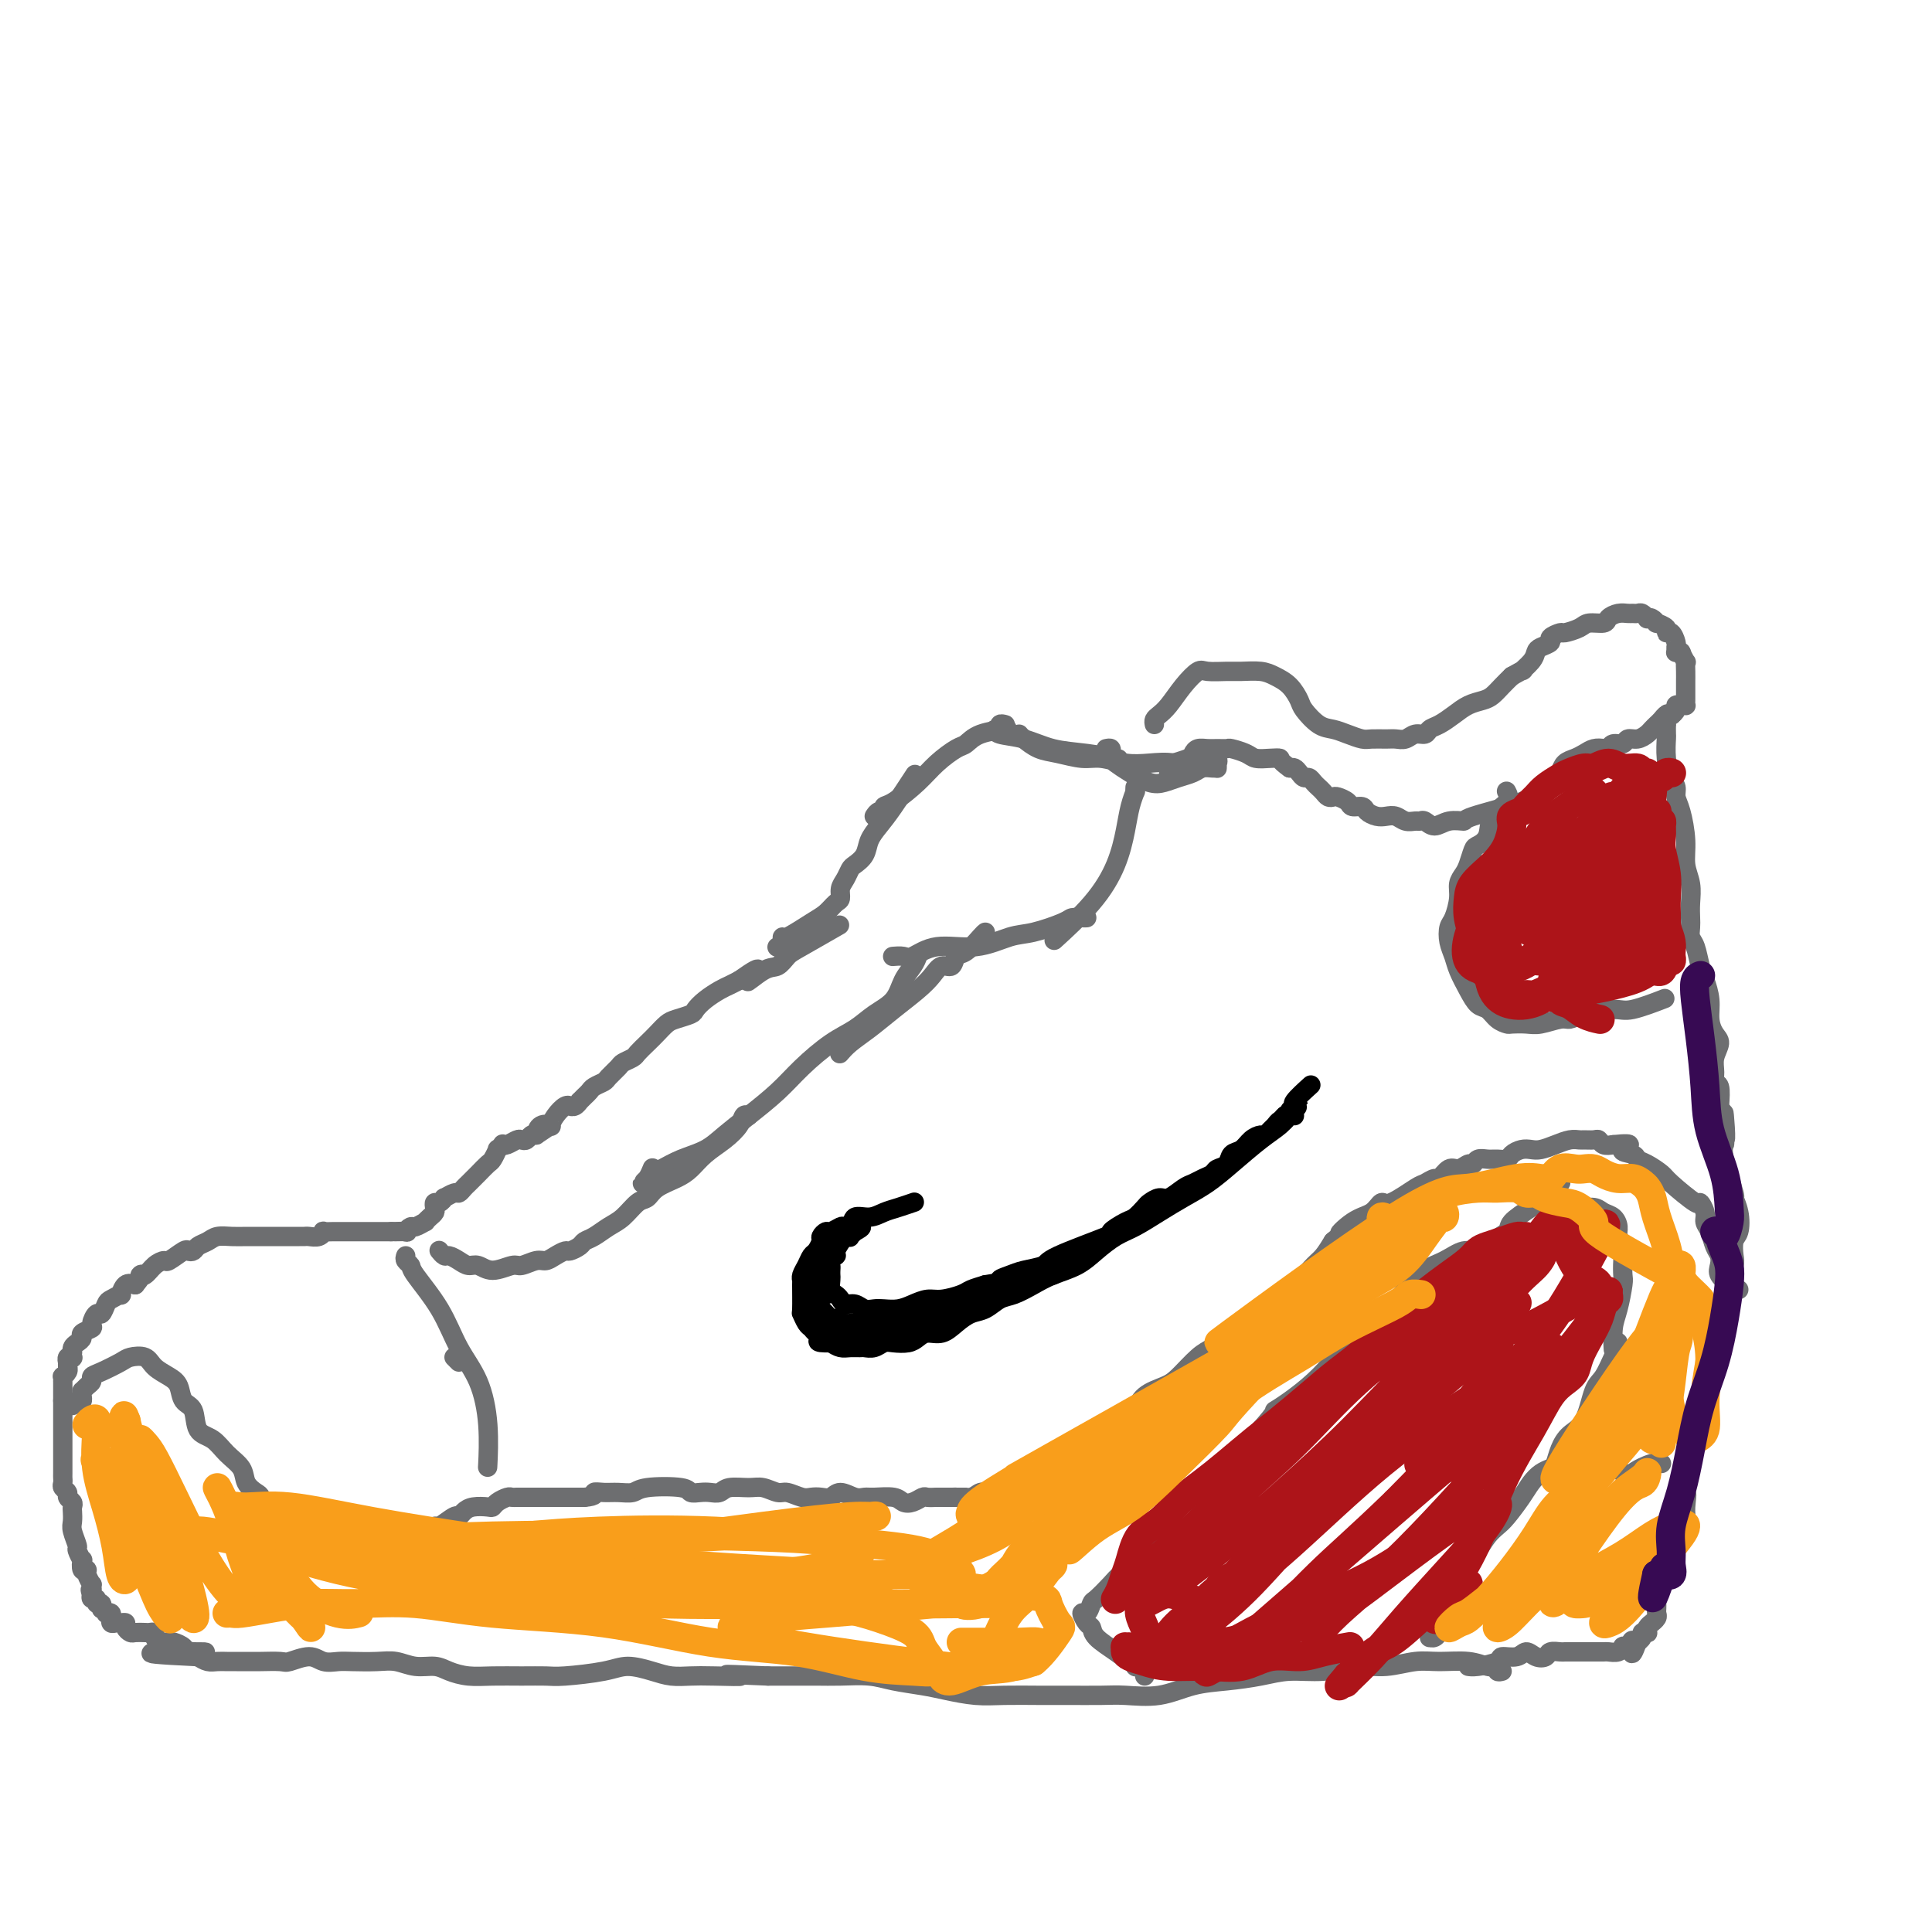 <svg viewBox='0 0 400 400' version='1.1' xmlns='http://www.w3.org/2000/svg' xmlns:xlink='http://www.w3.org/1999/xlink'><g fill='none' stroke='rgb(109,110,112)' stroke-width='4' stroke-linecap='round' stroke-linejoin='round'><path d='M239,150c-0.071,-0.344 -0.142,-0.688 0,-1c0.142,-0.312 0.497,-0.591 1,-1c0.503,-0.409 1.153,-0.947 2,-2c0.847,-1.053 1.891,-2.622 3,-4c1.109,-1.378 2.282,-2.566 3,-3c0.718,-0.434 0.982,-0.114 2,0c1.018,0.114 2.790,0.021 4,0c1.210,-0.021 1.858,0.029 3,0c1.142,-0.029 2.777,-0.136 4,0c1.223,0.136 2.035,0.516 3,1c0.965,0.484 2.082,1.071 3,2c0.918,0.929 1.638,2.199 2,3c0.362,0.801 0.366,1.133 1,2c0.634,0.867 1.898,2.271 3,3c1.102,0.729 2.042,0.784 3,1c0.958,0.216 1.933,0.594 3,1c1.067,0.406 2.225,0.842 3,1c0.775,0.158 1.166,0.038 2,0c0.834,-0.038 2.111,0.005 3,0c0.889,-0.005 1.389,-0.057 2,0c0.611,0.057 1.332,0.223 2,0c0.668,-0.223 1.284,-0.836 2,-1c0.716,-0.164 1.531,0.121 2,0c0.469,-0.121 0.590,-0.649 1,-1c0.410,-0.351 1.107,-0.527 2,-1c0.893,-0.473 1.982,-1.243 3,-2c1.018,-0.757 1.963,-1.501 3,-2c1.037,-0.499 2.164,-0.752 3,-1c0.836,-0.248 1.379,-0.490 2,-1c0.621,-0.510 1.320,-1.289 2,-2c0.680,-0.711 1.340,-1.356 2,-2'/><path d='M313,140c3.749,-2.145 2.123,-1.009 2,-1c-0.123,0.009 1.257,-1.111 2,-2c0.743,-0.889 0.847,-1.549 1,-2c0.153,-0.451 0.354,-0.695 1,-1c0.646,-0.305 1.738,-0.673 2,-1c0.262,-0.327 -0.307,-0.613 0,-1c0.307,-0.387 1.491,-0.873 2,-1c0.509,-0.127 0.345,0.107 1,0c0.655,-0.107 2.129,-0.554 3,-1c0.871,-0.446 1.140,-0.890 2,-1c0.860,-0.110 2.310,0.114 3,0c0.690,-0.114 0.619,-0.566 1,-1c0.381,-0.434 1.215,-0.849 2,-1c0.785,-0.151 1.521,-0.037 2,0c0.479,0.037 0.702,-0.004 1,0c0.298,0.004 0.671,0.053 1,0c0.329,-0.053 0.614,-0.206 1,0c0.386,0.206 0.872,0.773 1,1c0.128,0.227 -0.101,0.116 0,0c0.101,-0.116 0.534,-0.237 1,0c0.466,0.237 0.965,0.832 1,1c0.035,0.168 -0.393,-0.092 0,0c0.393,0.092 1.608,0.535 2,1c0.392,0.465 -0.038,0.951 0,1c0.038,0.049 0.545,-0.341 1,0c0.455,0.341 0.857,1.412 1,2c0.143,0.588 0.028,0.694 0,1c-0.028,0.306 0.031,0.813 0,1c-0.031,0.187 -0.152,0.053 0,0c0.152,-0.053 0.576,-0.027 1,0'/><path d='M348,135c0.403,0.646 -0.088,-0.240 0,0c0.088,0.240 0.756,1.607 1,2c0.244,0.393 0.065,-0.189 0,0c-0.065,0.189 -0.017,1.150 0,2c0.017,0.850 0.004,1.591 0,2c-0.004,0.409 -0.000,0.488 0,1c0.000,0.512 -0.003,1.458 0,2c0.003,0.542 0.011,0.680 0,1c-0.011,0.320 -0.041,0.820 0,1c0.041,0.180 0.151,0.038 0,0c-0.151,-0.038 -0.565,0.027 -1,0c-0.435,-0.027 -0.890,-0.148 -1,0c-0.110,0.148 0.125,0.564 0,1c-0.125,0.436 -0.611,0.890 -1,1c-0.389,0.110 -0.681,-0.126 -1,0c-0.319,0.126 -0.666,0.612 -1,1c-0.334,0.388 -0.657,0.677 -1,1c-0.343,0.323 -0.707,0.679 -1,1c-0.293,0.321 -0.516,0.607 -1,1c-0.484,0.393 -1.229,0.894 -2,1c-0.771,0.106 -1.568,-0.182 -2,0c-0.432,0.182 -0.500,0.832 -1,1c-0.500,0.168 -1.432,-0.148 -2,0c-0.568,0.148 -0.771,0.761 -1,1c-0.229,0.239 -0.485,0.105 -1,0c-0.515,-0.105 -1.290,-0.180 -2,0c-0.710,0.180 -1.355,0.615 -2,1c-0.645,0.385 -1.289,0.719 -2,1c-0.711,0.281 -1.489,0.509 -2,1c-0.511,0.491 -0.756,1.246 -1,2'/><path d='M323,160c-4.158,2.436 -1.553,1.027 -1,1c0.553,-0.027 -0.946,1.328 -2,2c-1.054,0.672 -1.664,0.662 -2,1c-0.336,0.338 -0.397,1.024 -3,2c-2.603,0.976 -7.748,2.244 -10,3c-2.252,0.756 -1.612,1.001 -2,1c-0.388,-0.001 -1.805,-0.249 -3,0c-1.195,0.249 -2.169,0.996 -3,1c-0.831,0.004 -1.521,-0.735 -2,-1c-0.479,-0.265 -0.747,-0.057 -1,0c-0.253,0.057 -0.490,-0.037 -1,0c-0.510,0.037 -1.292,0.203 -2,0c-0.708,-0.203 -1.340,-0.776 -2,-1c-0.660,-0.224 -1.347,-0.098 -2,0c-0.653,0.098 -1.273,0.167 -2,0c-0.727,-0.167 -1.560,-0.570 -2,-1c-0.440,-0.430 -0.485,-0.886 -1,-1c-0.515,-0.114 -1.500,0.114 -2,0c-0.500,-0.114 -0.515,-0.569 -1,-1c-0.485,-0.431 -1.439,-0.836 -2,-1c-0.561,-0.164 -0.728,-0.085 -1,0c-0.272,0.085 -0.650,0.176 -1,0c-0.350,-0.176 -0.671,-0.621 -1,-1c-0.329,-0.379 -0.665,-0.693 -1,-1c-0.335,-0.307 -0.667,-0.608 -1,-1c-0.333,-0.392 -0.667,-0.876 -1,-1c-0.333,-0.124 -0.667,0.111 -1,0c-0.333,-0.111 -0.667,-0.568 -1,-1c-0.333,-0.432 -0.667,-0.838 -1,-1c-0.333,-0.162 -0.667,-0.081 -1,0'/><path d='M267,159c-2.386,-1.687 -1.851,-1.906 -2,-2c-0.149,-0.094 -0.980,-0.064 -2,0c-1.020,0.064 -2.227,0.161 -3,0c-0.773,-0.161 -1.113,-0.579 -2,-1c-0.887,-0.421 -2.321,-0.846 -3,-1c-0.679,-0.154 -0.602,-0.038 -1,0c-0.398,0.038 -1.270,-0.001 -2,0c-0.730,0.001 -1.316,0.042 -2,0c-0.684,-0.042 -1.465,-0.167 -2,0c-0.535,0.167 -0.823,0.627 -1,1c-0.177,0.373 -0.244,0.661 -1,1c-0.756,0.339 -2.203,0.730 -3,1c-0.797,0.270 -0.945,0.419 -1,1c-0.055,0.581 -0.016,1.595 0,2c0.016,0.405 0.008,0.203 0,0'/><path d='M346,148c0.113,0.065 0.226,0.130 0,0c-0.226,-0.130 -0.793,-0.455 -1,0c-0.207,0.455 -0.056,1.688 0,2c0.056,0.312 0.018,-0.299 0,0c-0.018,0.299 -0.015,1.508 0,2c0.015,0.492 0.042,0.267 0,1c-0.042,0.733 -0.152,2.423 0,4c0.152,1.577 0.567,3.040 1,4c0.433,0.960 0.886,1.418 1,2c0.114,0.582 -0.109,1.288 0,2c0.109,0.712 0.551,1.429 1,3c0.449,1.571 0.905,3.996 1,6c0.095,2.004 -0.170,3.586 0,5c0.170,1.414 0.777,2.658 1,4c0.223,1.342 0.063,2.780 0,4c-0.063,1.220 -0.028,2.221 0,3c0.028,0.779 0.049,1.338 0,2c-0.049,0.662 -0.167,1.429 0,2c0.167,0.571 0.618,0.946 1,2c0.382,1.054 0.693,2.786 1,4c0.307,1.214 0.609,1.910 1,3c0.391,1.090 0.871,2.574 1,4c0.129,1.426 -0.095,2.794 0,4c0.095,1.206 0.508,2.250 1,3c0.492,0.750 1.064,1.207 1,2c-0.064,0.793 -0.763,1.922 -1,3c-0.237,1.078 -0.012,2.103 0,3c0.012,0.897 -0.189,1.665 0,2c0.189,0.335 0.768,0.239 1,1c0.232,0.761 0.116,2.381 0,4'/><path d='M356,229c1.776,12.768 1.216,4.190 1,2c-0.216,-2.190 -0.087,2.010 0,4c0.087,1.990 0.132,1.770 0,2c-0.132,0.230 -0.441,0.909 0,3c0.441,2.091 1.631,5.595 2,7c0.369,1.405 -0.083,0.712 0,1c0.083,0.288 0.703,1.556 1,3c0.297,1.444 0.272,3.062 0,4c-0.272,0.938 -0.790,1.195 -1,2c-0.210,0.805 -0.112,2.159 0,3c0.112,0.841 0.238,1.171 0,2c-0.238,0.829 -0.838,2.158 -1,3c-0.162,0.842 0.115,1.199 0,2c-0.115,0.801 -0.623,2.048 -1,3c-0.377,0.952 -0.623,1.609 -1,2c-0.377,0.391 -0.885,0.514 -1,1c-0.115,0.486 0.162,1.333 0,2c-0.162,0.667 -0.764,1.153 -1,2c-0.236,0.847 -0.104,2.054 0,3c0.104,0.946 0.182,1.630 0,3c-0.182,1.370 -0.623,3.427 -1,5c-0.377,1.573 -0.690,2.663 -1,4c-0.310,1.337 -0.618,2.921 -1,4c-0.382,1.079 -0.838,1.654 -1,2c-0.162,0.346 -0.029,0.462 0,1c0.029,0.538 -0.045,1.498 0,2c0.045,0.502 0.208,0.547 0,1c-0.208,0.453 -0.787,1.314 -1,2c-0.213,0.686 -0.061,1.196 0,2c0.061,0.804 0.030,1.902 0,3'/><path d='M349,309c-1.698,8.490 -0.445,2.716 0,1c0.445,-1.716 0.080,0.625 0,2c-0.080,1.375 0.123,1.782 0,2c-0.123,0.218 -0.572,0.247 -1,1c-0.428,0.753 -0.836,2.229 -1,3c-0.164,0.771 -0.083,0.836 0,1c0.083,0.164 0.167,0.425 0,1c-0.167,0.575 -0.585,1.463 -1,2c-0.415,0.537 -0.828,0.722 -1,1c-0.172,0.278 -0.102,0.647 0,1c0.102,0.353 0.238,0.689 0,1c-0.238,0.311 -0.848,0.598 -1,1c-0.152,0.402 0.155,0.920 0,1c-0.155,0.080 -0.774,-0.277 -1,0c-0.226,0.277 -0.061,1.187 0,2c0.061,0.813 0.017,1.527 0,2c-0.017,0.473 -0.009,0.705 0,1c0.009,0.295 0.017,0.653 0,1c-0.017,0.347 -0.061,0.684 0,1c0.061,0.316 0.226,0.610 0,1c-0.226,0.390 -0.844,0.875 -1,1c-0.156,0.125 0.150,-0.111 0,0c-0.150,0.111 -0.757,0.568 -1,1c-0.243,0.432 -0.121,0.837 0,1c0.121,0.163 0.242,0.082 0,0c-0.242,-0.082 -0.848,-0.166 -1,0c-0.152,0.166 0.152,0.583 0,1c-0.152,0.417 -0.758,0.833 -1,1c-0.242,0.167 -0.121,0.083 0,0'/><path d='M339,340c-1.730,4.736 -1.054,1.077 -1,0c0.054,-1.077 -0.514,0.429 -1,1c-0.486,0.571 -0.889,0.205 -1,0c-0.111,-0.205 0.069,-0.251 0,0c-0.069,0.251 -0.389,0.799 -1,1c-0.611,0.201 -1.514,0.054 -2,0c-0.486,-0.054 -0.554,-0.014 -1,0c-0.446,0.014 -1.270,0.004 -2,0c-0.730,-0.004 -1.365,-0.002 -2,0c-0.635,0.002 -1.268,0.004 -2,0c-0.732,-0.004 -1.561,-0.014 -2,0c-0.439,0.014 -0.488,0.051 -1,0c-0.512,-0.051 -1.487,-0.192 -2,0c-0.513,0.192 -0.566,0.716 -1,1c-0.434,0.284 -1.251,0.328 -2,0c-0.749,-0.328 -1.429,-1.026 -2,-1c-0.571,0.026 -1.032,0.778 -2,1c-0.968,0.222 -2.442,-0.084 -3,0c-0.558,0.084 -0.201,0.559 -1,1c-0.799,0.441 -2.754,0.850 -4,1c-1.246,0.150 -1.785,0.043 -2,0c-0.215,-0.043 -0.108,-0.021 0,0'/><path d='M311,346c-0.412,0.111 -0.824,0.222 -1,0c-0.176,-0.222 -0.115,-0.777 0,-1c0.115,-0.223 0.283,-0.113 0,0c-0.283,0.113 -1.018,0.231 -2,0c-0.982,-0.231 -2.210,-0.809 -4,-1c-1.790,-0.191 -4.143,0.005 -6,0c-1.857,-0.005 -3.220,-0.212 -5,0c-1.780,0.212 -3.979,0.844 -6,1c-2.021,0.156 -3.865,-0.165 -6,0c-2.135,0.165 -4.561,0.817 -7,1c-2.439,0.183 -4.891,-0.101 -7,0c-2.109,0.101 -3.877,0.587 -6,1c-2.123,0.413 -4.603,0.752 -7,1c-2.397,0.248 -4.713,0.406 -7,1c-2.287,0.594 -4.545,1.623 -7,2c-2.455,0.377 -5.107,0.101 -7,0c-1.893,-0.101 -3.029,-0.026 -5,0c-1.971,0.026 -4.778,0.004 -7,0c-2.222,-0.004 -3.859,0.010 -6,0c-2.141,-0.010 -4.785,-0.044 -7,0c-2.215,0.044 -4.001,0.166 -6,0c-1.999,-0.166 -4.211,-0.619 -6,-1c-1.789,-0.381 -3.156,-0.691 -5,-1c-1.844,-0.309 -4.165,-0.619 -6,-1c-1.835,-0.381 -3.182,-0.834 -5,-1c-1.818,-0.166 -4.106,-0.044 -6,0c-1.894,0.044 -3.395,0.012 -5,0c-1.605,-0.012 -3.316,-0.003 -5,0c-1.684,0.003 -3.342,0.002 -5,0'/><path d='M159,347c-13.654,-0.620 -7.287,-0.169 -6,0c1.287,0.169 -2.504,0.055 -5,0c-2.496,-0.055 -3.696,-0.050 -5,0c-1.304,0.050 -2.713,0.147 -4,0c-1.287,-0.147 -2.454,-0.537 -4,-1c-1.546,-0.463 -3.472,-1.000 -5,-1c-1.528,-0.000 -2.659,0.536 -5,1c-2.341,0.464 -5.893,0.857 -8,1c-2.107,0.143 -2.770,0.036 -4,0c-1.230,-0.036 -3.028,0.001 -5,0c-1.972,-0.001 -4.120,-0.038 -6,0c-1.880,0.038 -3.493,0.150 -5,0c-1.507,-0.150 -2.908,-0.562 -4,-1c-1.092,-0.438 -1.875,-0.902 -3,-1c-1.125,-0.098 -2.594,0.170 -4,0c-1.406,-0.170 -2.750,-0.776 -4,-1c-1.250,-0.224 -2.405,-0.065 -4,0c-1.595,0.065 -3.629,0.035 -5,0c-1.371,-0.035 -2.080,-0.076 -3,0c-0.920,0.076 -2.050,0.269 -3,0c-0.950,-0.269 -1.720,-1.000 -3,-1c-1.280,0.000 -3.071,0.732 -4,1c-0.929,0.268 -0.997,0.072 -2,0c-1.003,-0.072 -2.940,-0.019 -4,0c-1.060,0.019 -1.243,0.006 -2,0c-0.757,-0.006 -2.090,-0.004 -3,0c-0.910,0.004 -1.399,0.011 -2,0c-0.601,-0.011 -1.316,-0.042 -2,0c-0.684,0.042 -1.338,0.155 -2,0c-0.662,-0.155 -1.331,-0.577 -2,-1'/><path d='M41,343c-18.506,-0.857 -5.771,-1.000 -1,-1c4.771,0.000 1.576,0.143 0,0c-1.576,-0.143 -1.535,-0.574 -2,-1c-0.465,-0.426 -1.435,-0.849 -2,-1c-0.565,-0.151 -0.725,-0.030 -1,0c-0.275,0.030 -0.665,-0.030 -1,0c-0.335,0.030 -0.613,0.152 -1,0c-0.387,-0.152 -0.881,-0.577 -1,-1c-0.119,-0.423 0.137,-0.845 0,-1c-0.137,-0.155 -0.668,-0.044 -1,0c-0.332,0.044 -0.466,0.022 -1,0c-0.534,-0.022 -1.467,-0.044 -2,0c-0.533,0.044 -0.668,0.155 -1,0c-0.332,-0.155 -0.863,-0.576 -1,-1c-0.137,-0.424 0.121,-0.850 0,-1c-0.121,-0.150 -0.621,-0.025 -1,0c-0.379,0.025 -0.636,-0.050 -1,0c-0.364,0.050 -0.834,0.223 -1,0c-0.166,-0.223 -0.030,-0.843 0,-1c0.030,-0.157 -0.048,0.151 0,0c0.048,-0.151 0.223,-0.759 0,-1c-0.223,-0.241 -0.845,-0.116 -1,0c-0.155,0.116 0.156,0.223 0,0c-0.156,-0.223 -0.778,-0.777 -1,-1c-0.222,-0.223 -0.044,-0.116 0,0c0.044,0.116 -0.044,0.242 0,0c0.044,-0.242 0.222,-0.852 0,-1c-0.222,-0.148 -0.843,0.167 -1,0c-0.157,-0.167 0.150,-0.814 0,-1c-0.150,-0.186 -0.757,0.090 -1,0c-0.243,-0.090 -0.121,-0.545 0,-1'/><path d='M19,330c-0.618,-1.150 -0.165,-1.024 0,-1c0.165,0.024 0.040,-0.052 0,0c-0.040,0.052 0.004,0.234 0,0c-0.004,-0.234 -0.057,-0.884 0,-1c0.057,-0.116 0.225,0.300 0,0c-0.225,-0.300 -0.844,-1.318 -1,-2c-0.156,-0.682 0.150,-1.027 0,-1c-0.150,0.027 -0.757,0.427 -1,0c-0.243,-0.427 -0.121,-1.679 0,-2c0.121,-0.321 0.243,0.290 0,0c-0.243,-0.290 -0.850,-1.482 -1,-2c-0.150,-0.518 0.156,-0.362 0,-1c-0.156,-0.638 -0.773,-2.069 -1,-3c-0.227,-0.931 -0.065,-1.363 0,-2c0.065,-0.637 0.033,-1.480 0,-2c-0.033,-0.520 -0.065,-0.717 0,-1c0.065,-0.283 0.228,-0.653 0,-1c-0.228,-0.347 -0.846,-0.671 -1,-1c-0.154,-0.329 0.155,-0.664 0,-1c-0.155,-0.336 -0.774,-0.672 -1,-1c-0.226,-0.328 -0.061,-0.649 0,-1c0.061,-0.351 0.016,-0.731 0,-1c-0.016,-0.269 -0.004,-0.427 0,-1c0.004,-0.573 0.001,-1.561 0,-2c-0.001,-0.439 -0.000,-0.330 0,-1c0.000,-0.670 0.000,-2.119 0,-3c-0.000,-0.881 -0.000,-1.195 0,-2c0.000,-0.805 0.000,-2.101 0,-3c-0.000,-0.899 -0.000,-1.400 0,-2c0.000,-0.600 0.000,-1.300 0,-2'/><path d='M13,290c-0.000,-2.957 -0.001,-1.849 0,-2c0.001,-0.151 0.004,-1.560 0,-2c-0.004,-0.440 -0.015,0.089 0,0c0.015,-0.089 0.057,-0.795 0,-1c-0.057,-0.205 -0.211,0.090 0,0c0.211,-0.090 0.789,-0.564 1,-1c0.211,-0.436 0.057,-0.834 0,-1c-0.057,-0.166 -0.016,-0.101 0,0c0.016,0.101 0.008,0.237 0,0c-0.008,-0.237 -0.016,-0.847 0,-1c0.016,-0.153 0.057,0.151 0,0c-0.057,-0.151 -0.211,-0.758 0,-1c0.211,-0.242 0.788,-0.120 1,0c0.212,0.120 0.059,0.240 0,0c-0.059,-0.240 -0.026,-0.838 0,-1c0.026,-0.162 0.043,0.111 0,0c-0.043,-0.111 -0.147,-0.608 0,-1c0.147,-0.392 0.546,-0.681 1,-1c0.454,-0.319 0.962,-0.668 1,-1c0.038,-0.332 -0.393,-0.647 0,-1c0.393,-0.353 1.611,-0.742 2,-1c0.389,-0.258 -0.052,-0.383 0,-1c0.052,-0.617 0.596,-1.725 1,-2c0.404,-0.275 0.668,0.282 1,0c0.332,-0.282 0.732,-1.403 1,-2c0.268,-0.597 0.403,-0.668 1,-1c0.597,-0.332 1.655,-0.924 2,-1c0.345,-0.076 -0.022,0.364 0,0c0.022,-0.364 0.435,-1.533 1,-2c0.565,-0.467 1.283,-0.234 2,0'/><path d='M28,266c2.201,-2.646 1.204,-2.262 1,-2c-0.204,0.262 0.387,0.403 1,0c0.613,-0.403 1.249,-1.348 2,-2c0.751,-0.652 1.616,-1.011 2,-1c0.384,0.011 0.287,0.392 1,0c0.713,-0.392 2.236,-1.558 3,-2c0.764,-0.442 0.770,-0.161 1,0c0.230,0.161 0.683,0.201 1,0c0.317,-0.201 0.496,-0.642 1,-1c0.504,-0.358 1.332,-0.632 2,-1c0.668,-0.368 1.176,-0.831 2,-1c0.824,-0.169 1.964,-0.045 3,0c1.036,0.045 1.968,0.012 3,0c1.032,-0.012 2.164,-0.003 3,0c0.836,0.003 1.376,0.001 2,0c0.624,-0.001 1.332,-0.001 2,0c0.668,0.001 1.296,0.001 2,0c0.704,-0.001 1.485,-0.004 2,0c0.515,0.004 0.763,0.015 1,0c0.237,-0.015 0.462,-0.057 1,0c0.538,0.057 1.387,0.211 2,0c0.613,-0.211 0.990,-0.789 1,-1c0.010,-0.211 -0.345,-0.057 0,0c0.345,0.057 1.391,0.015 2,0c0.609,-0.015 0.782,-0.004 1,0c0.218,0.004 0.481,0.001 1,0c0.519,-0.001 1.294,-0.000 2,0c0.706,0.000 1.344,0.000 2,0c0.656,-0.000 1.330,-0.000 2,0c0.670,0.000 1.334,0.000 2,0c0.666,-0.000 1.333,-0.000 2,0'/><path d='M81,255c5.671,-0.150 1.847,-0.025 1,0c-0.847,0.025 1.283,-0.050 2,0c0.717,0.050 0.019,0.224 0,0c-0.019,-0.224 0.639,-0.848 1,-1c0.361,-0.152 0.426,0.166 1,0c0.574,-0.166 1.657,-0.818 2,-1c0.343,-0.182 -0.052,0.105 0,0c0.052,-0.105 0.553,-0.601 1,-1c0.447,-0.399 0.842,-0.699 1,-1c0.158,-0.301 0.079,-0.601 0,-1c-0.079,-0.399 -0.158,-0.895 0,-1c0.158,-0.105 0.553,0.183 1,0c0.447,-0.183 0.946,-0.837 1,-1c0.054,-0.163 -0.337,0.164 0,0c0.337,-0.164 1.402,-0.820 2,-1c0.598,-0.180 0.727,0.116 1,0c0.273,-0.116 0.689,-0.646 1,-1c0.311,-0.354 0.518,-0.534 1,-1c0.482,-0.466 1.238,-1.220 2,-2c0.762,-0.780 1.529,-1.586 2,-2c0.471,-0.414 0.648,-0.437 1,-1c0.352,-0.563 0.881,-1.667 1,-2c0.119,-0.333 -0.172,0.103 0,0c0.172,-0.103 0.805,-0.746 1,-1c0.195,-0.254 -0.050,-0.120 0,0c0.050,0.120 0.395,0.225 1,0c0.605,-0.225 1.472,-0.778 2,-1c0.528,-0.222 0.719,-0.111 1,0c0.281,0.111 0.653,0.222 1,0c0.347,-0.222 0.671,-0.778 1,-1c0.329,-0.222 0.665,-0.111 1,0'/><path d='M111,235c4.901,-3.262 2.152,-1.415 1,-1c-1.152,0.415 -0.709,-0.600 0,-1c0.709,-0.400 1.682,-0.184 2,0c0.318,0.184 -0.021,0.336 0,0c0.021,-0.336 0.401,-1.161 1,-2c0.599,-0.839 1.418,-1.693 2,-2c0.582,-0.307 0.926,-0.067 1,0c0.074,0.067 -0.121,-0.037 0,0c0.121,0.037 0.557,0.217 1,0c0.443,-0.217 0.891,-0.832 1,-1c0.109,-0.168 -0.121,0.109 0,0c0.121,-0.109 0.595,-0.606 1,-1c0.405,-0.394 0.743,-0.687 1,-1c0.257,-0.313 0.435,-0.647 1,-1c0.565,-0.353 1.517,-0.725 2,-1c0.483,-0.275 0.496,-0.454 1,-1c0.504,-0.546 1.500,-1.459 2,-2c0.500,-0.541 0.504,-0.711 1,-1c0.496,-0.289 1.484,-0.697 2,-1c0.516,-0.303 0.560,-0.501 1,-1c0.440,-0.499 1.277,-1.300 2,-2c0.723,-0.700 1.331,-1.300 2,-2c0.669,-0.700 1.400,-1.500 2,-2c0.600,-0.500 1.071,-0.701 2,-1c0.929,-0.299 2.318,-0.696 3,-1c0.682,-0.304 0.658,-0.515 1,-1c0.342,-0.485 1.050,-1.243 2,-2c0.950,-0.757 2.140,-1.511 3,-2c0.860,-0.489 1.388,-0.711 2,-1c0.612,-0.289 1.306,-0.644 2,-1'/><path d='M153,203c6.810,-4.838 2.834,-0.932 2,0c-0.834,0.932 1.473,-1.110 3,-2c1.527,-0.890 2.274,-0.628 3,-1c0.726,-0.372 1.432,-1.378 2,-2c0.568,-0.622 0.999,-0.860 3,-2c2.001,-1.140 5.572,-3.183 7,-4c1.428,-0.817 0.714,-0.409 0,0'/><path d='M161,196c-0.112,0.077 -0.224,0.154 0,0c0.224,-0.154 0.784,-0.541 1,-1c0.216,-0.459 0.089,-0.992 0,-1c-0.089,-0.008 -0.139,0.507 1,0c1.139,-0.507 3.467,-2.037 5,-3c1.533,-0.963 2.270,-1.360 3,-2c0.730,-0.640 1.453,-1.523 2,-2c0.547,-0.477 0.919,-0.547 1,-1c0.081,-0.453 -0.129,-1.289 0,-2c0.129,-0.711 0.597,-1.296 1,-2c0.403,-0.704 0.740,-1.528 1,-2c0.260,-0.472 0.441,-0.591 1,-1c0.559,-0.409 1.495,-1.109 2,-2c0.505,-0.891 0.577,-1.974 1,-3c0.423,-1.026 1.196,-1.997 2,-3c0.804,-1.003 1.640,-2.039 3,-4c1.360,-1.961 3.246,-4.846 4,-6c0.754,-1.154 0.377,-0.577 0,0'/><path d='M181,169c0.302,-0.452 0.605,-0.903 1,-1c0.395,-0.097 0.884,0.162 1,0c0.116,-0.162 -0.141,-0.744 0,-1c0.141,-0.256 0.681,-0.186 2,-1c1.319,-0.814 3.418,-2.512 5,-4c1.582,-1.488 2.649,-2.767 4,-4c1.351,-1.233 2.986,-2.422 4,-3c1.014,-0.578 1.406,-0.547 2,-1c0.594,-0.453 1.391,-1.391 3,-2c1.609,-0.609 4.031,-0.888 5,-1c0.969,-0.112 0.484,-0.056 0,0'/><path d='M208,150c0.121,0.032 0.243,0.064 0,0c-0.243,-0.064 -0.849,-0.226 -1,0c-0.151,0.226 0.155,0.838 0,1c-0.155,0.162 -0.771,-0.126 -1,0c-0.229,0.126 -0.071,0.664 1,1c1.071,0.336 3.055,0.468 5,1c1.945,0.532 3.851,1.462 6,2c2.149,0.538 4.540,0.683 7,1c2.460,0.317 4.989,0.805 6,1c1.011,0.195 0.506,0.098 0,0'/><path d='M229,155c0.419,-0.088 0.838,-0.176 1,0c0.162,0.176 0.066,0.615 0,1c-0.066,0.385 -0.104,0.717 0,1c0.104,0.283 0.348,0.518 1,1c0.652,0.482 1.711,1.212 3,2c1.289,0.788 2.806,1.633 4,2c1.194,0.367 2.064,0.256 3,0c0.936,-0.256 1.939,-0.657 3,-1c1.061,-0.343 2.179,-0.628 3,-1c0.821,-0.372 1.344,-0.832 2,-1c0.656,-0.168 1.444,-0.044 2,0c0.556,0.044 0.881,0.009 1,0c0.119,-0.009 0.031,0.007 0,0c-0.031,-0.007 -0.007,-0.036 0,0c0.007,0.036 -0.003,0.138 0,0c0.003,-0.138 0.021,-0.516 0,-1c-0.021,-0.484 -0.080,-1.076 0,-1c0.080,0.076 0.297,0.819 0,1c-0.297,0.181 -1.110,-0.199 -2,0c-0.890,0.199 -1.858,0.978 -3,1c-1.142,0.022 -2.457,-0.711 -4,-1c-1.543,-0.289 -3.315,-0.133 -5,0c-1.685,0.133 -3.283,0.244 -5,0c-1.717,-0.244 -3.552,-0.842 -5,-1c-1.448,-0.158 -2.507,0.126 -4,0c-1.493,-0.126 -3.419,-0.661 -5,-1c-1.581,-0.339 -2.815,-0.483 -4,-1c-1.185,-0.517 -2.319,-1.409 -3,-2c-0.681,-0.591 -0.909,-0.883 -1,-1c-0.091,-0.117 -0.046,-0.058 0,0'/><path d='M235,163c-0.025,0.485 -0.049,0.969 0,1c0.049,0.031 0.173,-0.393 0,0c-0.173,0.393 -0.643,1.602 -1,3c-0.357,1.398 -0.601,2.985 -1,5c-0.399,2.015 -0.952,4.458 -2,7c-1.048,2.542 -2.590,5.184 -5,8c-2.410,2.816 -5.689,5.804 -7,7c-1.311,1.196 -0.656,0.598 0,0'/><path d='M225,190c-0.216,0.015 -0.432,0.030 -1,0c-0.568,-0.030 -1.489,-0.105 -2,0c-0.511,0.105 -0.614,0.390 -2,1c-1.386,0.610 -4.056,1.544 -6,2c-1.944,0.456 -3.164,0.434 -5,1c-1.836,0.566 -4.289,1.721 -7,2c-2.711,0.279 -5.679,-0.317 -8,0c-2.321,0.317 -3.993,1.549 -5,2c-1.007,0.451 -1.348,0.121 -2,0c-0.652,-0.121 -1.615,-0.035 -2,0c-0.385,0.035 -0.193,0.017 0,0'/><path d='M204,193c-0.139,0.096 -0.278,0.192 -1,1c-0.722,0.808 -2.027,2.327 -3,3c-0.973,0.673 -1.613,0.500 -2,1c-0.387,0.500 -0.521,1.673 -1,2c-0.479,0.327 -1.303,-0.191 -2,0c-0.697,0.191 -1.268,1.090 -2,2c-0.732,0.910 -1.625,1.831 -3,3c-1.375,1.169 -3.230,2.587 -5,4c-1.770,1.413 -3.454,2.822 -5,4c-1.546,1.178 -2.955,2.125 -4,3c-1.045,0.875 -1.727,1.679 -2,2c-0.273,0.321 -0.136,0.161 0,0'/><path d='M190,198c-0.017,0.044 -0.033,0.087 0,0c0.033,-0.087 0.116,-0.306 0,0c-0.116,0.306 -0.431,1.135 -1,2c-0.569,0.865 -1.392,1.766 -2,3c-0.608,1.234 -1.001,2.801 -2,4c-0.999,1.199 -2.603,2.031 -4,3c-1.397,0.969 -2.585,2.075 -4,3c-1.415,0.925 -3.057,1.668 -5,3c-1.943,1.332 -4.188,3.253 -6,5c-1.812,1.747 -3.191,3.321 -5,5c-1.809,1.679 -4.049,3.462 -6,5c-1.951,1.538 -3.612,2.832 -5,4c-1.388,1.168 -2.504,2.210 -4,3c-1.496,0.790 -3.372,1.326 -5,2c-1.628,0.674 -3.008,1.485 -4,2c-0.992,0.515 -1.597,0.733 -2,1c-0.403,0.267 -0.605,0.583 -1,1c-0.395,0.417 -0.982,0.937 -1,1c-0.018,0.063 0.534,-0.329 1,-1c0.466,-0.671 0.848,-1.620 1,-2c0.152,-0.380 0.076,-0.190 0,0'/><path d='M155,231c-0.373,-0.154 -0.747,-0.309 -1,0c-0.253,0.309 -0.387,1.080 -1,2c-0.613,0.920 -1.705,1.989 -3,3c-1.295,1.011 -2.794,1.963 -4,3c-1.206,1.037 -2.118,2.160 -3,3c-0.882,0.840 -1.734,1.398 -3,2c-1.266,0.602 -2.947,1.249 -4,2c-1.053,0.751 -1.479,1.605 -2,2c-0.521,0.395 -1.138,0.329 -2,1c-0.862,0.671 -1.970,2.077 -3,3c-1.030,0.923 -1.982,1.361 -3,2c-1.018,0.639 -2.103,1.477 -3,2c-0.897,0.523 -1.605,0.731 -2,1c-0.395,0.269 -0.476,0.598 -1,1c-0.524,0.402 -1.490,0.877 -2,1c-0.510,0.123 -0.564,-0.107 -1,0c-0.436,0.107 -1.256,0.549 -2,1c-0.744,0.451 -1.413,0.910 -2,1c-0.587,0.090 -1.091,-0.190 -2,0c-0.909,0.190 -2.221,0.850 -3,1c-0.779,0.150 -1.023,-0.211 -2,0c-0.977,0.211 -2.685,0.995 -4,1c-1.315,0.005 -2.236,-0.768 -3,-1c-0.764,-0.232 -1.371,0.078 -2,0c-0.629,-0.078 -1.279,-0.543 -2,-1c-0.721,-0.457 -1.514,-0.907 -2,-1c-0.486,-0.093 -0.666,0.171 -1,0c-0.334,-0.171 -0.821,-0.777 -1,-1c-0.179,-0.223 -0.051,-0.064 0,0c0.051,0.064 0.026,0.032 0,0'/><path d='M84,260c-0.117,0.328 -0.234,0.655 0,1c0.234,0.345 0.818,0.707 1,1c0.182,0.293 -0.039,0.517 1,2c1.039,1.483 3.336,4.223 5,7c1.664,2.777 2.694,5.589 4,8c1.306,2.411 2.886,4.419 4,7c1.114,2.581 1.761,5.733 2,9c0.239,3.267 0.068,6.648 0,8c-0.068,1.352 -0.034,0.676 0,0'/><path d='M94,281c0.417,0.417 0.833,0.833 1,1c0.167,0.167 0.083,0.083 0,0'/><path d='M237,347c-0.022,-0.312 -0.044,-0.624 0,-1c0.044,-0.376 0.154,-0.817 0,-1c-0.154,-0.183 -0.570,-0.106 -1,0c-0.430,0.106 -0.872,0.243 -1,0c-0.128,-0.243 0.057,-0.867 0,-1c-0.057,-0.133 -0.358,0.226 -1,0c-0.642,-0.226 -1.627,-1.035 -3,-2c-1.373,-0.965 -3.136,-2.085 -4,-3c-0.864,-0.915 -0.831,-1.626 -1,-2c-0.169,-0.374 -0.542,-0.413 -1,-1c-0.458,-0.587 -1.003,-1.722 -1,-2c0.003,-0.278 0.552,0.302 1,0c0.448,-0.302 0.795,-1.484 1,-2c0.205,-0.516 0.268,-0.365 1,-1c0.732,-0.635 2.132,-2.057 3,-3c0.868,-0.943 1.205,-1.407 2,-2c0.795,-0.593 2.047,-1.316 3,-2c0.953,-0.684 1.605,-1.328 2,-2c0.395,-0.672 0.533,-1.373 1,-2c0.467,-0.627 1.264,-1.182 2,-2c0.736,-0.818 1.411,-1.899 2,-3c0.589,-1.101 1.090,-2.223 2,-3c0.910,-0.777 2.227,-1.211 3,-2c0.773,-0.789 1.001,-1.933 2,-3c0.999,-1.067 2.769,-2.056 4,-3c1.231,-0.944 1.923,-1.841 3,-3c1.077,-1.159 2.538,-2.579 4,-4'/><path d='M260,297c5.793,-6.311 3.274,-4.589 4,-5c0.726,-0.411 4.695,-2.957 8,-6c3.305,-3.043 5.944,-6.584 7,-8c1.056,-1.416 0.528,-0.708 0,0'/><path d='M282,278c0.005,-0.429 0.009,-0.859 0,-1c-0.009,-0.141 -0.033,0.005 0,0c0.033,-0.005 0.122,-0.161 1,-1c0.878,-0.839 2.545,-2.362 4,-4c1.455,-1.638 2.696,-3.390 4,-5c1.304,-1.610 2.669,-3.078 4,-4c1.331,-0.922 2.627,-1.297 4,-2c1.373,-0.703 2.824,-1.735 4,-2c1.176,-0.265 2.078,0.235 3,0c0.922,-0.235 1.864,-1.207 3,-2c1.136,-0.793 2.466,-1.407 3,-2c0.534,-0.593 0.273,-1.164 1,-2c0.727,-0.836 2.442,-1.935 4,-3c1.558,-1.065 2.958,-2.094 4,-3c1.042,-0.906 1.726,-1.687 2,-2c0.274,-0.313 0.137,-0.156 0,0'/><path d='M323,251c-0.094,-0.318 -0.187,-0.636 0,-1c0.187,-0.364 0.655,-0.774 1,-1c0.345,-0.226 0.568,-0.269 1,0c0.432,0.269 1.072,0.848 2,1c0.928,0.152 2.142,-0.125 3,0c0.858,0.125 1.358,0.652 2,1c0.642,0.348 1.426,0.519 2,1c0.574,0.481 0.938,1.274 1,2c0.062,0.726 -0.179,1.385 0,2c0.179,0.615 0.777,1.186 1,2c0.223,0.814 0.070,1.872 0,3c-0.070,1.128 -0.057,2.328 0,3c0.057,0.672 0.159,0.818 0,2c-0.159,1.182 -0.579,3.399 -1,5c-0.421,1.601 -0.844,2.585 -1,4c-0.156,1.415 -0.045,3.261 0,4c0.045,0.739 0.022,0.369 0,0'/><path d='M335,278c-0.018,-0.082 -0.035,-0.163 0,0c0.035,0.163 0.124,0.572 0,1c-0.124,0.428 -0.459,0.876 -1,2c-0.541,1.124 -1.286,2.922 -2,4c-0.714,1.078 -1.396,1.434 -2,3c-0.604,1.566 -1.131,4.342 -2,6c-0.869,1.658 -2.081,2.198 -3,3c-0.919,0.802 -1.545,1.867 -2,3c-0.455,1.133 -0.740,2.336 -1,3c-0.260,0.664 -0.496,0.790 -1,1c-0.504,0.210 -1.276,0.503 -2,1c-0.724,0.497 -1.401,1.196 -2,2c-0.599,0.804 -1.119,1.713 -2,3c-0.881,1.287 -2.123,2.952 -3,4c-0.877,1.048 -1.391,1.478 -2,2c-0.609,0.522 -1.314,1.136 -2,2c-0.686,0.864 -1.352,1.978 -2,3c-0.648,1.022 -1.278,1.950 -2,3c-0.722,1.050 -1.537,2.220 -2,3c-0.463,0.780 -0.573,1.168 -1,2c-0.427,0.832 -1.172,2.108 -2,3c-0.828,0.892 -1.739,1.402 -2,2c-0.261,0.598 0.129,1.286 0,2c-0.129,0.714 -0.777,1.456 -1,2c-0.223,0.544 -0.021,0.892 0,1c0.021,0.108 -0.138,-0.024 0,0c0.138,0.024 0.573,0.202 1,0c0.427,-0.202 0.846,-0.785 1,-1c0.154,-0.215 0.044,-0.061 0,0c-0.044,0.061 -0.022,0.031 0,0'/><path d='M331,295c0.403,0.306 0.805,0.612 1,1c0.195,0.388 0.182,0.859 0,1c-0.182,0.141 -0.533,-0.047 -1,0c-0.467,0.047 -1.050,0.328 0,2c1.050,1.672 3.732,4.735 5,6c1.268,1.265 1.124,0.731 2,0c0.876,-0.731 2.774,-1.658 4,-2c1.226,-0.342 1.779,-0.098 2,0c0.221,0.098 0.111,0.049 0,0'/><path d='M312,164c-0.087,-0.164 -0.174,-0.328 0,0c0.174,0.328 0.608,1.147 0,2c-0.608,0.853 -2.257,1.741 -3,3c-0.743,1.259 -0.580,2.890 -1,4c-0.420,1.110 -1.423,1.700 -2,2c-0.577,0.300 -0.728,0.308 -1,1c-0.272,0.692 -0.664,2.066 -1,3c-0.336,0.934 -0.615,1.429 -1,2c-0.385,0.571 -0.874,1.220 -1,2c-0.126,0.780 0.113,1.693 0,3c-0.113,1.307 -0.578,3.010 -1,4c-0.422,0.990 -0.801,1.269 -1,2c-0.199,0.731 -0.219,1.916 0,3c0.219,1.084 0.678,2.068 1,3c0.322,0.932 0.509,1.811 1,3c0.491,1.189 1.288,2.686 2,4c0.712,1.314 1.341,2.443 2,3c0.659,0.557 1.349,0.541 2,1c0.651,0.459 1.264,1.392 2,2c0.736,0.608 1.594,0.891 2,1c0.406,0.109 0.360,0.044 1,0c0.640,-0.044 1.967,-0.067 3,0c1.033,0.067 1.771,0.224 3,0c1.229,-0.224 2.947,-0.829 4,-1c1.053,-0.171 1.439,0.090 2,0c0.561,-0.090 1.297,-0.532 3,-1c1.703,-0.468 4.374,-0.960 6,-1c1.626,-0.040 2.207,0.374 4,0c1.793,-0.374 4.798,-1.535 6,-2c1.202,-0.465 0.601,-0.232 0,0'/><path d='M15,291c0.309,-0.444 0.618,-0.889 1,-1c0.382,-0.111 0.837,0.111 1,0c0.163,-0.111 0.034,-0.554 0,-1c-0.034,-0.446 0.028,-0.893 0,-1c-0.028,-0.107 -0.147,0.127 0,0c0.147,-0.127 0.561,-0.615 1,-1c0.439,-0.385 0.903,-0.667 1,-1c0.097,-0.333 -0.174,-0.718 0,-1c0.174,-0.282 0.794,-0.462 2,-1c1.206,-0.538 2.998,-1.434 4,-2c1.002,-0.566 1.214,-0.802 2,-1c0.786,-0.198 2.146,-0.358 3,0c0.854,0.358 1.203,1.234 2,2c0.797,0.766 2.043,1.420 3,2c0.957,0.580 1.624,1.085 2,2c0.376,0.915 0.459,2.240 1,3c0.541,0.760 1.539,0.955 2,2c0.461,1.045 0.385,2.941 1,4c0.615,1.059 1.923,1.282 3,2c1.077,0.718 1.924,1.932 3,3c1.076,1.068 2.380,1.992 3,3c0.620,1.008 0.554,2.101 1,3c0.446,0.899 1.404,1.603 2,2c0.596,0.397 0.831,0.487 1,1c0.169,0.513 0.273,1.450 1,2c0.727,0.550 2.079,0.714 3,1c0.921,0.286 1.412,0.695 2,1c0.588,0.305 1.274,0.505 2,1c0.726,0.495 1.493,1.284 2,2c0.507,0.716 0.753,1.358 1,2'/><path d='M65,319c1.693,1.312 0.927,1.091 1,1c0.073,-0.091 0.987,-0.053 2,0c1.013,0.053 2.127,0.120 3,0c0.873,-0.120 1.505,-0.426 2,-1c0.495,-0.574 0.852,-1.417 3,-2c2.148,-0.583 6.085,-0.907 8,-1c1.915,-0.093 1.806,0.044 2,0c0.194,-0.044 0.689,-0.268 1,0c0.311,0.268 0.436,1.029 1,1c0.564,-0.029 1.565,-0.848 2,-1c0.435,-0.152 0.303,0.362 1,0c0.697,-0.362 2.222,-1.600 3,-2c0.778,-0.400 0.811,0.037 1,0c0.189,-0.037 0.536,-0.549 1,-1c0.464,-0.451 1.045,-0.843 2,-1c0.955,-0.157 2.283,-0.081 3,0c0.717,0.081 0.822,0.165 1,0c0.178,-0.165 0.428,-0.580 1,-1c0.572,-0.420 1.465,-0.845 2,-1c0.535,-0.155 0.710,-0.042 1,0c0.290,0.042 0.694,0.011 1,0c0.306,-0.011 0.515,-0.003 1,0c0.485,0.003 1.245,0.001 2,0c0.755,-0.001 1.504,-0.000 2,0c0.496,0.000 0.738,0.000 1,0c0.262,-0.000 0.545,-0.000 1,0c0.455,0.000 1.084,0.000 2,0c0.916,-0.000 2.119,-0.000 3,0c0.881,0.000 1.441,0.000 2,0'/><path d='M121,310c2.844,-0.228 1.954,-0.797 2,-1c0.046,-0.203 1.028,-0.041 2,0c0.972,0.041 1.933,-0.038 3,0c1.067,0.038 2.239,0.192 3,0c0.761,-0.192 1.110,-0.731 3,-1c1.890,-0.269 5.322,-0.267 7,0c1.678,0.267 1.603,0.800 2,1c0.397,0.200 1.268,0.068 2,0c0.732,-0.068 1.325,-0.072 2,0c0.675,0.072 1.431,0.219 2,0c0.569,-0.219 0.952,-0.806 2,-1c1.048,-0.194 2.760,0.004 4,0c1.240,-0.004 2.009,-0.211 3,0c0.991,0.211 2.205,0.841 3,1c0.795,0.159 1.172,-0.152 2,0c0.828,0.152 2.108,0.768 3,1c0.892,0.232 1.397,0.080 2,0c0.603,-0.080 1.303,-0.088 2,0c0.697,0.088 1.392,0.273 2,0c0.608,-0.273 1.129,-1.002 2,-1c0.871,0.002 2.092,0.736 3,1c0.908,0.264 1.503,0.058 2,0c0.497,-0.058 0.897,0.033 2,0c1.103,-0.033 2.911,-0.191 4,0c1.089,0.191 1.460,0.731 2,1c0.540,0.269 1.248,0.268 2,0c0.752,-0.268 1.549,-0.803 2,-1c0.451,-0.197 0.558,-0.056 1,0c0.442,0.056 1.221,0.028 2,0'/><path d='M194,310c11.403,-0.001 3.411,-0.004 1,0c-2.411,0.004 0.758,0.015 2,0c1.242,-0.015 0.557,-0.058 1,0c0.443,0.058 2.014,0.215 3,0c0.986,-0.215 1.386,-0.803 2,-1c0.614,-0.197 1.441,-0.002 2,0c0.559,0.002 0.849,-0.187 3,-1c2.151,-0.813 6.161,-2.248 8,-3c1.839,-0.752 1.506,-0.819 2,-1c0.494,-0.181 1.816,-0.475 3,-1c1.184,-0.525 2.229,-1.280 3,-2c0.771,-0.720 1.268,-1.404 2,-2c0.732,-0.596 1.697,-1.105 3,-2c1.303,-0.895 2.942,-2.177 4,-3c1.058,-0.823 1.536,-1.187 2,-2c0.464,-0.813 0.914,-2.077 2,-3c1.086,-0.923 2.807,-1.507 4,-2c1.193,-0.493 1.857,-0.894 3,-2c1.143,-1.106 2.767,-2.915 4,-4c1.233,-1.085 2.077,-1.445 3,-2c0.923,-0.555 1.926,-1.307 3,-2c1.074,-0.693 2.220,-1.329 3,-2c0.780,-0.671 1.196,-1.377 2,-2c0.804,-0.623 1.997,-1.163 3,-2c1.003,-0.837 1.816,-1.970 3,-3c1.184,-1.030 2.740,-1.956 4,-3c1.260,-1.044 2.224,-2.204 3,-3c0.776,-0.796 1.365,-1.227 2,-2c0.635,-0.773 1.318,-1.886 2,-3'/><path d='M276,257c8.897,-7.471 3.641,-3.148 2,-2c-1.641,1.148 0.334,-0.880 2,-2c1.666,-1.120 3.023,-1.332 4,-2c0.977,-0.668 1.575,-1.791 2,-2c0.425,-0.209 0.676,0.496 2,0c1.324,-0.496 3.720,-2.193 5,-3c1.280,-0.807 1.445,-0.723 2,-1c0.555,-0.277 1.500,-0.915 2,-1c0.500,-0.085 0.554,0.385 1,0c0.446,-0.385 1.285,-1.624 2,-2c0.715,-0.376 1.308,0.109 2,0c0.692,-0.109 1.483,-0.814 2,-1c0.517,-0.186 0.758,0.147 1,0c0.242,-0.147 0.484,-0.774 1,-1c0.516,-0.226 1.307,-0.050 2,0c0.693,0.050 1.288,-0.025 2,0c0.712,0.025 1.541,0.151 2,0c0.459,-0.151 0.549,-0.579 1,-1c0.451,-0.421 1.265,-0.835 2,-1c0.735,-0.165 1.391,-0.083 2,0c0.609,0.083 1.170,0.166 2,0c0.830,-0.166 1.928,-0.580 3,-1c1.072,-0.420 2.119,-0.846 3,-1c0.881,-0.154 1.597,-0.038 2,0c0.403,0.038 0.492,-0.004 1,0c0.508,0.004 1.435,0.053 2,0c0.565,-0.053 0.767,-0.206 1,0c0.233,0.206 0.495,0.773 1,1c0.505,0.227 1.252,0.113 2,0'/><path d='M334,237c5.602,-0.594 2.608,0.422 2,1c-0.608,0.578 1.171,0.719 2,1c0.829,0.281 0.710,0.704 1,1c0.290,0.296 0.991,0.466 2,1c1.009,0.534 2.327,1.431 3,2c0.673,0.569 0.701,0.810 2,2c1.299,1.190 3.868,3.329 5,4c1.132,0.671 0.828,-0.126 1,0c0.172,0.126 0.820,1.174 1,2c0.180,0.826 -0.109,1.429 0,2c0.109,0.571 0.616,1.112 1,2c0.384,0.888 0.646,2.125 1,3c0.354,0.875 0.802,1.387 1,2c0.198,0.613 0.148,1.327 0,2c-0.148,0.673 -0.393,1.305 0,2c0.393,0.695 1.425,1.454 2,2c0.575,0.546 0.693,0.878 1,1c0.307,0.122 0.802,0.035 1,0c0.198,-0.035 0.099,-0.017 0,0'/></g>
<g fill='none' stroke='rgb(0,0,0)' stroke-width='4' stroke-linecap='round' stroke-linejoin='round'><path d='M268,231c-0.277,-0.169 -0.555,-0.338 -1,0c-0.445,0.338 -1.059,1.182 -2,2c-0.941,0.818 -2.211,1.611 -4,3c-1.789,1.389 -4.099,3.373 -6,5c-1.901,1.627 -3.393,2.896 -5,4c-1.607,1.104 -3.329,2.042 -5,3c-1.671,0.958 -3.292,1.937 -5,3c-1.708,1.063 -3.503,2.210 -5,3c-1.497,0.790 -2.696,1.222 -4,2c-1.304,0.778 -2.712,1.900 -4,3c-1.288,1.100 -2.455,2.177 -4,3c-1.545,0.823 -3.466,1.390 -5,2c-1.534,0.610 -2.679,1.262 -4,2c-1.321,0.738 -2.818,1.562 -4,2c-1.182,0.438 -2.049,0.489 -3,1c-0.951,0.511 -1.988,1.481 -3,2c-1.012,0.519 -2.001,0.587 -3,1c-0.999,0.413 -2.010,1.172 -3,2c-0.990,0.828 -1.960,1.725 -3,2c-1.040,0.275 -2.152,-0.071 -3,0c-0.848,0.071 -1.434,0.559 -2,1c-0.566,0.441 -1.111,0.836 -2,1c-0.889,0.164 -2.121,0.096 -3,0c-0.879,-0.096 -1.404,-0.222 -2,0c-0.596,0.222 -1.262,0.792 -2,1c-0.738,0.208 -1.549,0.053 -2,0c-0.451,-0.053 -0.544,-0.004 -1,0c-0.456,0.004 -1.277,-0.037 -2,0c-0.723,0.037 -1.350,0.154 -2,0c-0.650,-0.154 -1.325,-0.577 -2,-1'/><path d='M172,278c-3.963,0.129 -2.372,-0.548 -2,-1c0.372,-0.452 -0.475,-0.680 -1,-1c-0.525,-0.320 -0.729,-0.731 -1,-1c-0.271,-0.269 -0.608,-0.397 -1,-1c-0.392,-0.603 -0.838,-1.680 -1,-2c-0.162,-0.320 -0.040,0.119 0,-1c0.040,-1.119 -0.000,-3.795 0,-5c0.000,-1.205 0.041,-0.938 0,-1c-0.041,-0.062 -0.165,-0.454 0,-1c0.165,-0.546 0.618,-1.245 1,-2c0.382,-0.755 0.694,-1.565 1,-2c0.306,-0.435 0.606,-0.494 1,-1c0.394,-0.506 0.883,-1.460 1,-2c0.117,-0.540 -0.139,-0.667 0,-1c0.139,-0.333 0.672,-0.874 1,-1c0.328,-0.126 0.451,0.162 1,0c0.549,-0.162 1.524,-0.776 2,-1c0.476,-0.224 0.453,-0.060 1,0c0.547,0.060 1.663,0.016 2,0c0.337,-0.016 -0.106,-0.004 0,0c0.106,0.004 0.760,0.001 1,0c0.240,-0.001 0.064,-0.000 0,0c-0.064,0.000 -0.017,0.000 0,0c0.017,-0.000 0.005,-0.000 0,0c-0.005,0.000 -0.001,0.000 0,0c0.001,-0.000 0.000,-0.000 0,0c-0.000,0.000 -0.000,0.000 0,0'/><path d='M178,254c1.016,-0.087 -0.445,0.695 -1,1c-0.555,0.305 -0.203,0.131 0,0c0.203,-0.131 0.257,-0.221 0,0c-0.257,0.221 -0.826,0.753 -1,1c-0.174,0.247 0.045,0.209 0,0c-0.045,-0.209 -0.356,-0.589 -1,0c-0.644,0.589 -1.623,2.147 -2,3c-0.377,0.853 -0.154,1.002 0,1c0.154,-0.002 0.237,-0.155 0,0c-0.237,0.155 -0.795,0.618 -1,1c-0.205,0.382 -0.056,0.683 0,1c0.056,0.317 0.018,0.648 0,1c-0.018,0.352 -0.016,0.724 0,1c0.016,0.276 0.045,0.456 0,1c-0.045,0.544 -0.164,1.451 0,2c0.164,0.549 0.610,0.739 1,1c0.390,0.261 0.724,0.592 1,1c0.276,0.408 0.496,0.894 1,1c0.504,0.106 1.293,-0.167 2,0c0.707,0.167 1.333,0.774 2,1c0.667,0.226 1.375,0.071 2,0c0.625,-0.071 1.166,-0.057 2,0c0.834,0.057 1.960,0.156 3,0c1.040,-0.156 1.993,-0.567 3,-1c1.007,-0.433 2.068,-0.890 3,-1c0.932,-0.110 1.734,0.125 3,0c1.266,-0.125 2.995,-0.611 4,-1c1.005,-0.389 1.287,-0.683 2,-1c0.713,-0.317 1.856,-0.659 3,-1'/><path d='M204,266c5.076,-0.798 3.267,-0.792 3,-1c-0.267,-0.208 1.010,-0.631 2,-1c0.990,-0.369 1.695,-0.686 3,-1c1.305,-0.314 3.211,-0.627 4,-1c0.789,-0.373 0.462,-0.806 3,-2c2.538,-1.194 7.941,-3.150 10,-4c2.059,-0.850 0.774,-0.595 1,-1c0.226,-0.405 1.962,-1.472 3,-2c1.038,-0.528 1.379,-0.518 2,-1c0.621,-0.482 1.521,-1.456 2,-2c0.479,-0.544 0.537,-0.656 1,-1c0.463,-0.344 1.331,-0.918 2,-1c0.669,-0.082 1.139,0.329 2,0c0.861,-0.329 2.113,-1.398 3,-2c0.887,-0.602 1.407,-0.738 2,-1c0.593,-0.262 1.257,-0.652 2,-1c0.743,-0.348 1.564,-0.656 2,-1c0.436,-0.344 0.487,-0.726 1,-1c0.513,-0.274 1.489,-0.442 2,-1c0.511,-0.558 0.557,-1.508 1,-2c0.443,-0.492 1.285,-0.527 2,-1c0.715,-0.473 1.305,-1.383 2,-2c0.695,-0.617 1.495,-0.940 2,-1c0.505,-0.060 0.713,0.142 1,0c0.287,-0.142 0.651,-0.629 1,-1c0.349,-0.371 0.681,-0.625 1,-1c0.319,-0.375 0.624,-0.870 1,-1c0.376,-0.130 0.822,0.106 1,0c0.178,-0.106 0.089,-0.553 0,-1'/><path d='M266,231c5.658,-3.880 1.303,-1.079 0,0c-1.303,1.079 0.447,0.436 1,0c0.553,-0.436 -0.089,-0.664 0,-1c0.089,-0.336 0.911,-0.781 1,-1c0.089,-0.219 -0.553,-0.213 0,-1c0.553,-0.787 2.301,-2.368 3,-3c0.699,-0.632 0.350,-0.316 0,0'/><path d='M218,264c-0.018,-0.001 -0.036,-0.001 0,0c0.036,0.001 0.127,0.004 0,0c-0.127,-0.004 -0.471,-0.013 -1,0c-0.529,0.013 -1.243,0.049 -2,0c-0.757,-0.049 -1.558,-0.183 -2,0c-0.442,0.183 -0.525,0.682 -1,1c-0.475,0.318 -1.342,0.453 -2,1c-0.658,0.547 -1.106,1.505 -2,2c-0.894,0.495 -2.234,0.528 -3,1c-0.766,0.472 -0.957,1.384 -2,2c-1.043,0.616 -2.937,0.934 -4,1c-1.063,0.066 -1.296,-0.122 -2,0c-0.704,0.122 -1.879,0.555 -3,1c-1.121,0.445 -2.188,0.904 -3,1c-0.812,0.096 -1.368,-0.170 -2,0c-0.632,0.170 -1.339,0.778 -2,1c-0.661,0.222 -1.276,0.059 -2,0c-0.724,-0.059 -1.556,-0.015 -2,0c-0.444,0.015 -0.500,0.000 -1,0c-0.500,-0.000 -1.444,0.014 -2,0c-0.556,-0.014 -0.725,-0.055 -1,0c-0.275,0.055 -0.655,0.207 -1,0c-0.345,-0.207 -0.656,-0.773 -1,-1c-0.344,-0.227 -0.722,-0.116 -1,0c-0.278,0.116 -0.456,0.238 -1,0c-0.544,-0.238 -1.455,-0.837 -2,-1c-0.545,-0.163 -0.723,0.111 -1,0c-0.277,-0.111 -0.651,-0.607 -1,-1c-0.349,-0.393 -0.671,-0.684 -1,-1c-0.329,-0.316 -0.664,-0.658 -1,-1'/><path d='M169,270c-3.027,-1.240 -1.595,-1.840 -1,-2c0.595,-0.160 0.354,0.119 0,0c-0.354,-0.119 -0.819,-0.636 -1,-1c-0.181,-0.364 -0.078,-0.576 0,-1c0.078,-0.424 0.130,-1.060 0,-1c-0.130,0.060 -0.441,0.815 0,0c0.441,-0.815 1.635,-3.199 2,-4c0.365,-0.801 -0.098,-0.018 0,0c0.098,0.018 0.758,-0.728 1,-1c0.242,-0.272 0.065,-0.071 0,0c-0.065,0.071 -0.017,0.012 0,0c0.017,-0.012 0.002,0.024 0,0c-0.002,-0.024 0.010,-0.106 0,0c-0.010,0.106 -0.041,0.402 0,1c0.041,0.598 0.155,1.498 0,2c-0.155,0.502 -0.578,0.606 -1,1c-0.422,0.394 -0.842,1.079 -1,2c-0.158,0.921 -0.055,2.078 0,3c0.055,0.922 0.063,1.610 0,2c-0.063,0.390 -0.198,0.483 0,1c0.198,0.517 0.730,1.459 1,2c0.270,0.541 0.279,0.681 1,1c0.721,0.319 2.156,0.817 4,1c1.844,0.183 4.098,0.052 5,0c0.902,-0.052 0.451,-0.026 0,0'/><path d='M173,276c0.436,-0.425 0.872,-0.850 1,-1c0.128,-0.150 -0.053,-0.025 0,0c0.053,0.025 0.338,-0.049 1,0c0.662,0.049 1.699,0.220 3,0c1.301,-0.220 2.865,-0.832 4,-1c1.135,-0.168 1.842,0.109 3,0c1.158,-0.109 2.767,-0.603 4,-1c1.233,-0.397 2.090,-0.698 3,-1c0.910,-0.302 1.873,-0.607 3,-1c1.127,-0.393 2.418,-0.876 3,-1c0.582,-0.124 0.455,0.111 1,0c0.545,-0.111 1.762,-0.568 3,-1c1.238,-0.432 2.497,-0.838 3,-1c0.503,-0.162 0.252,-0.081 0,0'/><path d='M171,268c0.113,0.008 0.226,0.016 0,0c-0.226,-0.016 -0.793,-0.057 -1,0c-0.207,0.057 -0.056,0.212 0,0c0.056,-0.212 0.015,-0.793 0,-1c-0.015,-0.207 -0.004,-0.042 0,0c0.004,0.042 0.001,-0.041 0,0c-0.001,0.041 -0.000,0.205 0,0c0.000,-0.205 0.000,-0.779 0,-1c-0.000,-0.221 -0.001,-0.091 0,0c0.001,0.091 0.004,0.141 0,0c-0.004,-0.141 -0.013,-0.474 0,-1c0.013,-0.526 0.050,-1.244 0,-2c-0.050,-0.756 -0.187,-1.551 0,-2c0.187,-0.449 0.698,-0.553 1,-1c0.302,-0.447 0.394,-1.238 1,-2c0.606,-0.762 1.726,-1.496 2,-2c0.274,-0.504 -0.300,-0.779 0,-1c0.300,-0.221 1.472,-0.388 2,-1c0.528,-0.612 0.412,-1.670 1,-2c0.588,-0.330 1.881,0.069 3,0c1.119,-0.069 2.063,-0.606 3,-1c0.937,-0.394 1.868,-0.644 3,-1c1.132,-0.356 2.466,-0.816 3,-1c0.534,-0.184 0.267,-0.092 0,0'/></g>
<g fill='none' stroke='rgb(173,20,25)' stroke-width='6' stroke-linecap='round' stroke-linejoin='round'><path d='M346,160c-0.026,-0.008 -0.052,-0.015 0,0c0.052,0.015 0.183,0.053 0,0c-0.183,-0.053 -0.679,-0.195 -1,0c-0.321,0.195 -0.465,0.728 -1,1c-0.535,0.272 -1.459,0.285 -2,0c-0.541,-0.285 -0.700,-0.866 -1,-1c-0.300,-0.134 -0.742,0.178 -1,0c-0.258,-0.178 -0.333,-0.847 -1,-1c-0.667,-0.153 -1.926,0.211 -3,0c-1.074,-0.211 -1.963,-0.997 -3,-1c-1.037,-0.003 -2.221,0.776 -3,1c-0.779,0.224 -1.153,-0.106 -2,0c-0.847,0.106 -2.167,0.648 -3,1c-0.833,0.352 -1.177,0.514 -2,1c-0.823,0.486 -2.123,1.296 -3,2c-0.877,0.704 -1.331,1.303 -2,2c-0.669,0.697 -1.555,1.491 -2,2c-0.445,0.509 -0.451,0.731 -1,1c-0.549,0.269 -1.640,0.585 -2,1c-0.360,0.415 0.012,0.929 0,2c-0.012,1.071 -0.409,2.698 -1,4c-0.591,1.302 -1.375,2.280 -2,3c-0.625,0.720 -1.092,1.184 -2,2c-0.908,0.816 -2.258,1.985 -3,3c-0.742,1.015 -0.875,1.875 -1,3c-0.125,1.125 -0.241,2.514 0,4c0.241,1.486 0.841,3.070 1,4c0.159,0.930 -0.122,1.208 0,2c0.122,0.792 0.648,2.098 1,3c0.352,0.902 0.529,1.401 1,2c0.471,0.599 1.235,1.300 2,2'/><path d='M309,203c0.888,2.966 0.609,1.880 1,2c0.391,0.120 1.452,1.444 2,2c0.548,0.556 0.583,0.344 1,0c0.417,-0.344 1.217,-0.820 2,-1c0.783,-0.180 1.550,-0.066 2,0c0.450,0.066 0.581,0.082 3,-1c2.419,-1.082 7.124,-3.263 9,-4c1.876,-0.737 0.922,-0.028 1,0c0.078,0.028 1.187,-0.623 2,-1c0.813,-0.377 1.331,-0.479 2,-1c0.669,-0.521 1.490,-1.462 2,-2c0.510,-0.538 0.710,-0.672 1,-1c0.290,-0.328 0.670,-0.851 1,-1c0.330,-0.149 0.611,0.074 1,0c0.389,-0.074 0.888,-0.445 1,-1c0.112,-0.555 -0.162,-1.292 0,-2c0.162,-0.708 0.760,-1.386 1,-2c0.240,-0.614 0.121,-1.165 0,-2c-0.121,-0.835 -0.243,-1.955 0,-3c0.243,-1.045 0.851,-2.017 1,-3c0.149,-0.983 -0.160,-1.979 0,-3c0.160,-1.021 0.789,-2.069 1,-3c0.211,-0.931 0.005,-1.745 0,-3c-0.005,-1.255 0.190,-2.949 0,-4c-0.190,-1.051 -0.766,-1.458 -1,-2c-0.234,-0.542 -0.124,-1.217 0,-2c0.124,-0.783 0.264,-1.672 0,-2c-0.264,-0.328 -0.933,-0.094 -1,0c-0.067,0.094 0.466,0.047 1,0'/><path d='M342,163c-0.143,-1.714 -0.001,0.499 0,2c0.001,1.501 -0.140,2.288 0,3c0.140,0.712 0.559,1.350 1,3c0.441,1.650 0.903,4.312 1,6c0.097,1.688 -0.170,2.400 0,5c0.170,2.600 0.778,7.087 1,9c0.222,1.913 0.060,1.253 0,1c-0.060,-0.253 -0.016,-0.100 0,0c0.016,0.100 0.005,0.145 0,0c-0.005,-0.145 -0.005,-0.482 0,-1c0.005,-0.518 0.016,-1.216 0,-2c-0.016,-0.784 -0.057,-1.652 0,-3c0.057,-1.348 0.212,-3.174 0,-5c-0.212,-1.826 -0.792,-3.652 -1,-5c-0.208,-1.348 -0.046,-2.218 0,-3c0.046,-0.782 -0.025,-1.475 0,-2c0.025,-0.525 0.147,-0.882 0,-1c-0.147,-0.118 -0.561,0.002 -1,1c-0.439,0.998 -0.902,2.875 -1,5c-0.098,2.125 0.170,4.498 0,7c-0.170,2.502 -0.778,5.134 -1,7c-0.222,1.866 -0.060,2.967 0,4c0.060,1.033 0.016,1.998 0,2c-0.016,0.002 -0.004,-0.958 0,-2c0.004,-1.042 0.001,-2.165 0,-4c-0.001,-1.835 -0.000,-4.381 0,-7c0.000,-2.619 0.000,-5.309 0,-8'/><path d='M341,175c-0.121,-4.054 -0.423,-4.690 -1,-6c-0.577,-1.310 -1.429,-3.294 -2,-4c-0.571,-0.706 -0.861,-0.133 -1,-1c-0.139,-0.867 -0.125,-3.174 -1,3c-0.875,6.174 -2.637,20.829 -3,27c-0.363,6.171 0.674,3.857 1,3c0.326,-0.857 -0.059,-0.258 0,-1c0.059,-0.742 0.563,-2.824 1,-5c0.437,-2.176 0.806,-4.447 1,-7c0.194,-2.553 0.212,-5.387 0,-8c-0.212,-2.613 -0.655,-5.004 -1,-7c-0.345,-1.996 -0.592,-3.596 -1,-4c-0.408,-0.404 -0.976,0.390 -2,2c-1.024,1.610 -2.504,4.036 -4,8c-1.496,3.964 -3.009,9.464 -4,14c-0.991,4.536 -1.460,8.106 -2,11c-0.540,2.894 -1.150,5.110 -1,6c0.150,0.890 1.061,0.452 2,-1c0.939,-1.452 1.905,-3.917 3,-8c1.095,-4.083 2.317,-9.782 3,-15c0.683,-5.218 0.827,-9.955 1,-13c0.173,-3.045 0.376,-4.399 0,-5c-0.376,-0.601 -1.333,-0.448 -2,0c-0.667,0.448 -1.046,1.192 -2,2c-0.954,0.808 -2.482,1.681 -4,3c-1.518,1.319 -3.024,3.086 -4,5c-0.976,1.914 -1.422,3.975 -2,6c-0.578,2.025 -1.289,4.012 -2,6'/><path d='M314,186c-0.751,2.261 -0.629,1.915 0,3c0.629,1.085 1.767,3.601 3,4c1.233,0.399 2.563,-1.318 4,-3c1.437,-1.682 2.980,-3.327 4,-4c1.020,-0.673 1.515,-0.373 2,-3c0.485,-2.627 0.960,-8.182 0,-10c-0.960,-1.818 -3.356,0.100 -6,2c-2.644,1.900 -5.536,3.781 -8,6c-2.464,2.219 -4.499,4.776 -6,7c-1.501,2.224 -2.468,4.113 -3,6c-0.532,1.887 -0.628,3.770 0,5c0.628,1.230 1.980,1.808 4,2c2.020,0.192 4.708,-0.001 7,-1c2.292,-0.999 4.187,-2.805 6,-5c1.813,-2.195 3.544,-4.780 5,-7c1.456,-2.220 2.637,-4.073 3,-6c0.363,-1.927 -0.091,-3.926 -1,-5c-0.909,-1.074 -2.272,-1.224 -4,-1c-1.728,0.224 -3.821,0.822 -6,2c-2.179,1.178 -4.444,2.936 -6,5c-1.556,2.064 -2.403,4.434 -3,7c-0.597,2.566 -0.944,5.328 -1,8c-0.056,2.672 0.179,5.255 1,7c0.821,1.745 2.227,2.652 4,3c1.773,0.348 3.911,0.137 6,-1c2.089,-1.137 4.127,-3.202 6,-5c1.873,-1.798 3.581,-3.330 5,-5c1.419,-1.670 2.548,-3.477 3,-5c0.452,-1.523 0.226,-2.761 0,-4'/><path d='M333,188c0.968,-2.401 -0.611,-1.405 -2,-1c-1.389,0.405 -2.589,0.219 -4,1c-1.411,0.781 -3.033,2.530 -4,4c-0.967,1.470 -1.278,2.661 -3,4c-1.722,1.339 -4.854,2.827 -1,3c3.854,0.173 14.695,-0.969 19,-2c4.305,-1.031 2.076,-1.951 2,-3c-0.076,-1.049 2.002,-2.227 3,-4c0.998,-1.773 0.916,-4.139 1,-6c0.084,-1.861 0.335,-3.215 0,-4c-0.335,-0.785 -1.256,-1.000 -2,-1c-0.744,0.000 -1.310,0.216 -2,1c-0.690,0.784 -1.502,2.136 -2,4c-0.498,1.864 -0.681,4.238 -1,6c-0.319,1.762 -0.772,2.910 -1,4c-0.228,1.090 -0.230,2.122 0,3c0.230,0.878 0.692,1.602 1,2c0.308,0.398 0.462,0.471 1,0c0.538,-0.471 1.461,-1.487 2,-2c0.539,-0.513 0.695,-0.522 1,-1c0.305,-0.478 0.758,-1.424 1,-3c0.242,-1.576 0.274,-3.783 0,-5c-0.274,-1.217 -0.855,-1.445 -1,-2c-0.145,-0.555 0.146,-1.437 0,-2c-0.146,-0.563 -0.730,-0.808 -1,-1c-0.270,-0.192 -0.227,-0.330 0,-1c0.227,-0.670 0.638,-1.873 1,-3c0.362,-1.127 0.675,-2.179 1,-3c0.325,-0.821 0.663,-1.410 1,-2'/><path d='M343,174c0.463,-3.557 0.121,-0.951 0,-1c-0.121,-0.049 -0.020,-2.754 0,-4c0.020,-1.246 -0.039,-1.033 0,-1c0.039,0.033 0.178,-0.116 0,0c-0.178,0.116 -0.672,0.495 -1,0c-0.328,-0.495 -0.491,-1.864 0,2c0.491,3.864 1.634,12.961 2,17c0.366,4.039 -0.046,3.019 0,3c0.046,-0.019 0.548,0.962 1,2c0.452,1.038 0.853,2.133 1,3c0.147,0.867 0.040,1.504 0,2c-0.040,0.496 -0.014,0.849 0,1c0.014,0.151 0.015,0.101 0,0c-0.015,-0.101 -0.047,-0.252 0,0c0.047,0.252 0.175,0.907 0,1c-0.175,0.093 -0.651,-0.378 -1,0c-0.349,0.378 -0.572,1.604 -1,2c-0.428,0.396 -1.063,-0.038 -2,0c-0.937,0.038 -2.178,0.547 -4,1c-1.822,0.453 -4.225,0.851 -6,1c-1.775,0.149 -2.923,0.049 -4,0c-1.077,-0.049 -2.084,-0.049 -3,0c-0.916,0.049 -1.741,0.145 -2,0c-0.259,-0.145 0.048,-0.531 0,-1c-0.048,-0.469 -0.449,-1.021 0,-2c0.449,-0.979 1.749,-2.386 3,-5c1.251,-2.614 2.452,-6.434 4,-10c1.548,-3.566 3.442,-6.876 5,-10c1.558,-3.124 2.779,-6.062 4,-9'/><path d='M339,166c2.719,-6.078 1.515,-4.274 1,-4c-0.515,0.274 -0.341,-0.984 -1,-1c-0.659,-0.016 -2.153,1.209 -2,1c0.153,-0.209 1.951,-1.853 -3,4c-4.951,5.853 -16.651,19.204 -21,24c-4.349,4.796 -1.347,1.038 0,0c1.347,-1.038 1.039,0.646 2,1c0.961,0.354 3.191,-0.622 5,-2c1.809,-1.378 3.197,-3.160 5,-5c1.803,-1.840 4.021,-3.740 6,-6c1.979,-2.260 3.720,-4.880 5,-7c1.280,-2.120 2.101,-3.739 2,-5c-0.101,-1.261 -1.122,-2.163 -2,-2c-0.878,0.163 -1.613,1.391 -3,3c-1.387,1.609 -3.427,3.601 -6,6c-2.573,2.399 -5.680,5.207 -8,8c-2.320,2.793 -3.853,5.571 -5,8c-1.147,2.429 -1.908,4.510 -2,6c-0.092,1.490 0.484,2.389 1,3c0.516,0.611 0.971,0.935 2,1c1.029,0.065 2.632,-0.128 4,-1c1.368,-0.872 2.500,-2.422 4,-4c1.500,-1.578 3.366,-3.185 5,-5c1.634,-1.815 3.034,-3.837 4,-5c0.966,-1.163 1.496,-1.466 2,-2c0.504,-0.534 0.982,-1.298 1,-1c0.018,0.298 -0.423,1.656 -1,3c-0.577,1.344 -1.288,2.672 -2,4'/><path d='M332,188c-0.636,2.155 -1.226,4.541 -2,6c-0.774,1.459 -1.732,1.991 -2,3c-0.268,1.009 0.154,2.496 1,3c0.846,0.504 2.115,0.025 3,0c0.885,-0.025 1.386,0.402 4,0c2.614,-0.402 7.340,-1.634 9,-2c1.660,-0.366 0.253,0.135 -1,1c-1.253,0.865 -2.351,2.095 -4,3c-1.649,0.905 -3.848,1.484 -6,2c-2.152,0.516 -4.257,0.968 -6,1c-1.743,0.032 -3.125,-0.356 -4,0c-0.875,0.356 -1.243,1.454 -1,2c0.243,0.546 1.096,0.538 2,1c0.904,0.462 1.859,1.394 3,2c1.141,0.606 2.469,0.888 3,1c0.531,0.112 0.266,0.056 0,0'/><path d='M316,256c-0.434,-0.006 -0.868,-0.013 -1,0c-0.132,0.013 0.039,0.044 0,0c-0.039,-0.044 -0.288,-0.164 -1,0c-0.712,0.164 -1.887,0.613 -3,1c-1.113,0.387 -2.163,0.711 -3,1c-0.837,0.289 -1.462,0.542 -2,1c-0.538,0.458 -0.989,1.120 -2,2c-1.011,0.880 -2.582,1.978 -4,3c-1.418,1.022 -2.681,1.970 -4,3c-1.319,1.030 -2.693,2.143 -4,3c-1.307,0.857 -2.547,1.457 -4,3c-1.453,1.543 -3.117,4.028 -5,6c-1.883,1.972 -3.984,3.430 -6,5c-2.016,1.570 -3.949,3.252 -6,5c-2.051,1.748 -4.222,3.562 -6,5c-1.778,1.438 -3.164,2.500 -5,4c-1.836,1.500 -4.123,3.438 -6,5c-1.877,1.562 -3.343,2.747 -5,4c-1.657,1.253 -3.505,2.576 -5,4c-1.495,1.424 -2.638,2.951 -4,4c-1.362,1.049 -2.943,1.619 -4,3c-1.057,1.381 -1.590,3.571 -2,5c-0.410,1.429 -0.698,2.096 -1,3c-0.302,0.904 -0.616,2.046 -1,3c-0.384,0.954 -0.836,1.721 -1,2c-0.164,0.279 -0.041,0.071 0,0c0.041,-0.071 -0.000,-0.005 0,0c0.000,0.005 0.041,-0.050 0,0c-0.041,0.050 -0.165,0.206 0,0c0.165,-0.206 0.619,-0.773 1,-1c0.381,-0.227 0.691,-0.113 1,0'/><path d='M233,330c-0.114,1.230 1.101,-1.694 3,-4c1.899,-2.306 4.482,-3.992 8,-7c3.518,-3.008 7.969,-7.337 13,-12c5.031,-4.663 10.640,-9.660 16,-15c5.360,-5.340 10.470,-11.024 15,-15c4.530,-3.976 8.481,-6.246 13,-9c4.519,-2.754 9.607,-5.993 11,-7c1.393,-1.007 -0.908,0.218 -2,1c-1.092,0.782 -0.974,1.122 -3,3c-2.026,1.878 -6.195,5.293 -11,9c-4.805,3.707 -10.246,7.704 -15,12c-4.754,4.296 -8.820,8.891 -13,13c-4.180,4.109 -8.473,7.732 -12,11c-3.527,3.268 -6.288,6.182 -9,9c-2.712,2.818 -5.377,5.540 -7,7c-1.623,1.460 -2.206,1.657 -2,2c0.206,0.343 1.199,0.833 2,1c0.801,0.167 1.409,0.012 3,-1c1.591,-1.012 4.166,-2.879 8,-6c3.834,-3.121 8.926,-7.495 14,-12c5.074,-4.505 10.131,-9.142 15,-14c4.869,-4.858 9.550,-9.937 14,-14c4.450,-4.063 8.669,-7.110 12,-9c3.331,-1.890 5.773,-2.623 7,-3c1.227,-0.377 1.241,-0.396 1,0c-0.241,0.396 -0.735,1.209 -2,3c-1.265,1.791 -3.302,4.559 -7,8c-3.698,3.441 -9.057,7.555 -14,12c-4.943,4.445 -9.472,9.223 -14,14'/><path d='M277,307c-8.343,8.371 -11.201,10.800 -15,14c-3.799,3.200 -8.541,7.173 -12,10c-3.459,2.827 -5.637,4.509 -7,6c-1.363,1.491 -1.910,2.790 -1,2c0.910,-0.790 3.278,-3.668 2,-2c-1.278,1.668 -6.203,7.881 7,-6c13.203,-13.881 44.535,-47.857 58,-62c13.465,-14.143 9.064,-8.453 8,-7c-1.064,1.453 1.210,-1.332 2,-2c0.790,-0.668 0.097,0.782 -1,2c-1.097,1.218 -2.597,2.203 -5,5c-2.403,2.797 -5.710,7.406 -10,13c-4.290,5.594 -9.564,12.172 -15,18c-5.436,5.828 -11.036,10.907 -16,16c-4.964,5.093 -9.293,10.202 -13,14c-3.707,3.798 -6.791,6.287 -9,8c-2.209,1.713 -3.542,2.652 -4,3c-0.458,0.348 -0.042,0.105 1,-1c1.042,-1.105 2.711,-3.072 6,-6c3.289,-2.928 8.198,-6.817 14,-12c5.802,-5.183 12.495,-11.660 19,-17c6.505,-5.340 12.821,-9.541 18,-13c5.179,-3.459 9.220,-6.174 12,-8c2.780,-1.826 4.300,-2.763 5,-3c0.700,-0.237 0.579,0.225 0,1c-0.579,0.775 -1.618,1.862 -4,4c-2.382,2.138 -6.109,5.325 -11,10c-4.891,4.675 -10.945,10.837 -17,17'/><path d='M289,311c-7.902,7.649 -11.657,10.770 -16,15c-4.343,4.230 -9.274,9.567 -13,13c-3.726,3.433 -6.245,4.962 -8,6c-1.755,1.038 -2.744,1.585 -2,1c0.744,-0.585 3.221,-2.300 3,-2c-0.221,0.300 -3.138,2.617 9,-8c12.138,-10.617 39.333,-34.166 50,-43c10.667,-8.834 4.805,-2.951 3,-1c-1.805,1.951 0.447,-0.028 1,0c0.553,0.028 -0.593,2.065 -2,4c-1.407,1.935 -3.077,3.769 -6,7c-2.923,3.231 -7.100,7.859 -11,12c-3.900,4.141 -7.522,7.796 -11,11c-3.478,3.204 -6.810,5.957 -9,8c-2.190,2.043 -3.238,3.375 -4,4c-0.762,0.625 -1.239,0.543 -1,0c0.239,-0.543 1.195,-1.547 3,-3c1.805,-1.453 4.461,-3.356 8,-6c3.539,-2.644 7.961,-6.030 12,-9c4.039,-2.970 7.694,-5.524 10,-7c2.306,-1.476 3.263,-1.875 4,-2c0.737,-0.125 1.256,0.023 1,1c-0.256,0.977 -1.285,2.785 -3,5c-1.715,2.215 -4.116,4.839 -7,8c-2.884,3.161 -6.251,6.858 -9,10c-2.749,3.142 -4.881,5.729 -7,8c-2.119,2.271 -4.224,4.227 -5,5c-0.776,0.773 -0.222,0.364 0,0c0.222,-0.364 0.111,-0.682 0,-1'/><path d='M279,347c-4.248,5.069 0.131,-0.258 3,-3c2.869,-2.742 4.229,-2.899 6,-4c1.771,-1.101 3.953,-3.147 6,-5c2.047,-1.853 3.957,-3.513 6,-5c2.043,-1.487 4.217,-2.803 4,-2c-0.217,0.803 -2.826,3.724 -4,5c-1.174,1.276 -0.913,0.908 -1,1c-0.087,0.092 -0.521,0.644 -1,1c-0.479,0.356 -1.003,0.516 -1,0c0.003,-0.516 0.531,-1.710 2,-4c1.469,-2.290 3.877,-5.677 6,-10c2.123,-4.323 3.959,-9.580 6,-14c2.041,-4.420 4.286,-8.001 6,-11c1.714,-2.999 2.896,-5.414 4,-7c1.104,-1.586 2.131,-2.342 3,-3c0.869,-0.658 1.581,-1.216 2,-2c0.419,-0.784 0.547,-1.793 1,-3c0.453,-1.207 1.232,-2.613 2,-4c0.768,-1.387 1.526,-2.754 2,-4c0.474,-1.246 0.663,-2.369 1,-3c0.337,-0.631 0.823,-0.770 1,-1c0.177,-0.230 0.045,-0.550 0,-1c-0.045,-0.450 -0.002,-1.029 0,-1c0.002,0.029 -0.035,0.667 0,1c0.035,0.333 0.142,0.363 -1,2c-1.142,1.637 -3.533,4.882 -6,8c-2.467,3.118 -5.010,6.109 -9,10c-3.990,3.891 -9.426,8.683 -12,11c-2.574,2.317 -2.287,2.158 -2,2'/><path d='M303,301c-4.666,5.370 -1.332,1.797 0,0c1.332,-1.797 0.661,-1.816 1,-3c0.339,-1.184 1.686,-3.532 4,-7c2.314,-3.468 5.593,-8.055 8,-11c2.407,-2.945 3.941,-4.248 7,-9c3.059,-4.752 7.645,-12.952 9,-16c1.355,-3.048 -0.519,-0.942 -2,0c-1.481,0.942 -2.568,0.721 -4,1c-1.432,0.279 -3.208,1.057 -5,2c-1.792,0.943 -3.599,2.051 -5,3c-1.401,0.949 -2.395,1.739 -3,2c-0.605,0.261 -0.822,-0.006 -1,0c-0.178,0.006 -0.318,0.286 0,0c0.318,-0.286 1.093,-1.138 2,-2c0.907,-0.862 1.945,-1.734 3,-3c1.055,-1.266 2.126,-2.926 3,-4c0.874,-1.074 1.550,-1.560 2,-2c0.450,-0.440 0.673,-0.832 1,-1c0.327,-0.168 0.759,-0.113 1,0c0.241,0.113 0.291,0.282 0,1c-0.291,0.718 -0.923,1.985 -1,3c-0.077,1.015 0.400,1.778 1,3c0.600,1.222 1.322,2.904 2,4c0.678,1.096 1.311,1.606 2,2c0.689,0.394 1.432,0.673 2,1c0.568,0.327 0.961,0.704 1,1c0.039,0.296 -0.274,0.513 -1,1c-0.726,0.487 -1.863,1.243 -3,2'/><path d='M327,269c-2.534,1.544 -6.870,3.905 -9,5c-2.130,1.095 -2.054,0.924 -3,1c-0.946,0.076 -2.915,0.400 -5,1c-2.085,0.600 -4.287,1.477 -4,1c0.287,-0.477 3.064,-2.307 4,-3c0.936,-0.693 0.030,-0.250 0,0c-0.030,0.250 0.817,0.307 1,1c0.183,0.693 -0.298,2.021 -1,4c-0.702,1.979 -1.625,4.608 -3,7c-1.375,2.392 -3.204,4.548 -5,7c-1.796,2.452 -3.561,5.198 -5,7c-1.439,1.802 -2.554,2.658 -3,3c-0.446,0.342 -0.223,0.171 0,0'/><path d='M261,324c-2.792,1.085 -5.583,2.170 -7,3c-1.417,0.830 -1.458,1.407 -2,2c-0.542,0.593 -1.585,1.204 -2,2c-0.415,0.796 -0.203,1.779 0,3c0.203,1.221 0.398,2.682 1,4c0.602,1.318 1.610,2.495 3,3c1.390,0.505 3.160,0.338 5,0c1.840,-0.338 3.750,-0.849 6,-2c2.250,-1.151 4.842,-2.943 7,-4c2.158,-1.057 3.884,-1.379 5,-2c1.116,-0.621 1.624,-1.540 2,-2c0.376,-0.460 0.620,-0.460 0,0c-0.620,0.460 -2.104,1.381 -4,2c-1.896,0.619 -4.204,0.936 -7,2c-2.796,1.064 -6.081,2.873 -10,4c-3.919,1.127 -8.472,1.571 -12,2c-3.528,0.429 -6.030,0.845 -8,1c-1.970,0.155 -3.406,0.051 -4,0c-0.594,-0.051 -0.345,-0.048 0,0c0.345,0.048 0.786,0.140 2,0c1.214,-0.140 3.200,-0.514 5,-1c1.800,-0.486 3.413,-1.085 5,-2c1.587,-0.915 3.149,-2.144 4,-3c0.851,-0.856 0.993,-1.337 1,-2c0.007,-0.663 -0.120,-1.509 -1,-2c-0.880,-0.491 -2.514,-0.626 -4,-1c-1.486,-0.374 -2.823,-0.985 -4,-1c-1.177,-0.015 -2.193,0.567 -3,1c-0.807,0.433 -1.403,0.716 -2,1'/><path d='M237,332c-2.079,0.901 -0.777,3.153 0,5c0.777,1.847 1.029,3.290 1,4c-0.029,0.710 -0.337,0.688 0,1c0.337,0.312 1.320,0.958 1,1c-0.320,0.042 -1.943,-0.522 -3,-1c-1.057,-0.478 -1.550,-0.871 -2,-1c-0.450,-0.129 -0.859,0.007 -1,0c-0.141,-0.007 -0.015,-0.156 0,0c0.015,0.156 -0.080,0.615 0,1c0.080,0.385 0.337,0.694 1,1c0.663,0.306 1.733,0.610 3,1c1.267,0.390 2.733,0.865 5,1c2.267,0.135 5.336,-0.072 8,0c2.664,0.072 4.925,0.422 7,0c2.075,-0.422 3.965,-1.616 6,-2c2.035,-0.384 4.216,0.041 6,0c1.784,-0.041 3.173,-0.550 5,-1c1.827,-0.450 4.094,-0.843 5,-1c0.906,-0.157 0.453,-0.079 0,0'/><path d='M252,342c0.081,-0.054 0.163,-0.108 0,0c-0.163,0.108 -0.569,0.378 0,0c0.569,-0.378 2.114,-1.404 5,-3c2.886,-1.596 7.113,-3.762 12,-6c4.887,-2.238 10.434,-4.547 15,-7c4.566,-2.453 8.152,-5.049 11,-7c2.848,-1.951 4.959,-3.256 6,-4c1.041,-0.744 1.012,-0.927 1,-1c-0.012,-0.073 -0.006,-0.037 0,0'/></g>
<g fill='none' stroke='rgb(249,158,27)' stroke-width='6' stroke-linecap='round' stroke-linejoin='round'><path d='M330,304c-0.716,-0.368 -1.432,-0.736 -2,0c-0.568,0.736 -0.987,2.576 -2,4c-1.013,1.424 -2.621,2.431 -4,4c-1.379,1.569 -2.528,3.701 -4,6c-1.472,2.299 -3.265,4.765 -5,7c-1.735,2.235 -3.411,4.238 -5,6c-1.589,1.762 -3.090,3.283 -4,4c-0.910,0.717 -1.228,0.629 -2,1c-0.772,0.371 -1.996,1.199 -2,1c-0.004,-0.199 1.214,-1.426 2,-2c0.786,-0.574 1.141,-0.495 2,-1c0.859,-0.505 2.223,-1.596 4,-3c1.777,-1.404 3.968,-3.123 6,-5c2.032,-1.877 3.905,-3.912 6,-6c2.095,-2.088 4.412,-4.230 6,-6c1.588,-1.770 2.445,-3.169 3,-4c0.555,-0.831 0.806,-1.094 1,-1c0.194,0.094 0.332,0.543 0,1c-0.332,0.457 -1.132,0.920 -2,2c-0.868,1.080 -1.804,2.775 -3,4c-1.196,1.225 -2.651,1.978 -4,4c-1.349,2.022 -2.591,5.311 -4,8c-1.409,2.689 -2.984,4.776 -4,6c-1.016,1.224 -1.474,1.583 -2,2c-0.526,0.417 -1.119,0.891 -1,1c0.119,0.109 0.949,-0.146 2,-1c1.051,-0.854 2.321,-2.307 4,-4c1.679,-1.693 3.765,-3.627 6,-6c2.235,-2.373 4.617,-5.187 7,-8'/><path d='M329,318c3.858,-4.379 4.502,-6.325 6,-8c1.498,-1.675 3.850,-3.078 5,-4c1.150,-0.922 1.097,-1.362 1,-1c-0.097,0.362 -0.239,1.525 -1,2c-0.761,0.475 -2.142,0.263 -6,5c-3.858,4.737 -10.193,14.424 -12,18c-1.807,3.576 0.914,1.040 2,0c1.086,-1.040 0.535,-0.583 1,-1c0.465,-0.417 1.945,-1.706 4,-3c2.055,-1.294 4.686,-2.593 7,-4c2.314,-1.407 4.311,-2.924 6,-4c1.689,-1.076 3.071,-1.713 4,-2c0.929,-0.287 1.405,-0.225 1,0c-0.405,0.225 -1.692,0.614 -3,2c-1.308,1.386 -2.636,3.770 -4,6c-1.364,2.230 -2.765,4.308 -4,6c-1.235,1.692 -2.305,3.000 -3,4c-0.695,1.000 -1.015,1.692 -1,2c0.015,0.308 0.364,0.231 1,0c0.636,-0.231 1.558,-0.615 3,-2c1.442,-1.385 3.405,-3.771 5,-6c1.595,-2.229 2.823,-4.300 4,-6c1.177,-1.700 2.301,-3.030 3,-4c0.699,-0.970 0.971,-1.580 1,-2c0.029,-0.420 -0.184,-0.652 -1,0c-0.816,0.652 -2.233,2.186 -4,4c-1.767,1.814 -3.883,3.907 -6,6'/><path d='M338,326c-3.270,2.312 -6.445,4.093 -8,5c-1.555,0.907 -1.488,0.939 -2,1c-0.512,0.061 -1.601,0.150 -2,0c-0.399,-0.150 -0.107,-0.540 0,-2c0.107,-1.460 0.031,-3.988 0,-5c-0.031,-1.012 -0.015,-0.506 0,0'/><path d='M18,295c0.313,-0.375 0.625,-0.750 1,-1c0.375,-0.250 0.811,-0.376 1,0c0.189,0.376 0.130,1.253 0,3c-0.130,1.747 -0.332,4.364 0,7c0.332,2.636 1.199,5.292 2,8c0.801,2.708 1.535,5.467 2,8c0.465,2.533 0.662,4.841 1,6c0.338,1.159 0.817,1.169 1,1c0.183,-0.169 0.072,-0.515 0,-1c-0.072,-0.485 -0.103,-1.107 0,-2c0.103,-0.893 0.341,-2.057 0,-4c-0.341,-1.943 -1.263,-4.664 -2,-7c-0.737,-2.336 -1.291,-4.288 -2,-6c-0.709,-1.712 -1.573,-3.186 -2,-4c-0.427,-0.814 -0.417,-0.969 0,-1c0.417,-0.031 1.242,0.060 2,1c0.758,0.940 1.450,2.728 2,5c0.550,2.272 0.958,5.026 2,8c1.042,2.974 2.718,6.167 4,9c1.282,2.833 2.169,5.306 3,7c0.831,1.694 1.604,2.609 2,3c0.396,0.391 0.415,0.260 0,-1c-0.415,-1.260 -1.262,-3.648 -2,-6c-0.738,-2.352 -1.365,-4.669 -2,-7c-0.635,-2.331 -1.277,-4.678 -2,-7c-0.723,-2.322 -1.528,-4.619 -2,-7c-0.472,-2.381 -0.611,-4.844 -1,-7c-0.389,-2.156 -1.028,-4.003 -1,-5c0.028,-0.997 0.722,-1.142 1,-1c0.278,0.142 0.139,0.571 0,1'/><path d='M26,295c-1.086,-5.260 0.700,1.590 2,6c1.300,4.410 2.115,6.381 3,9c0.885,2.619 1.840,5.884 3,9c1.160,3.116 2.526,6.081 3,8c0.474,1.919 0.058,2.792 1,5c0.942,2.208 3.243,5.750 2,0c-1.243,-5.750 -6.029,-20.792 -8,-27c-1.971,-6.208 -1.126,-3.581 -1,-3c0.126,0.581 -0.467,-0.884 -1,-2c-0.533,-1.116 -1.008,-1.884 -1,-2c0.008,-0.116 0.497,0.418 1,1c0.503,0.582 1.020,1.210 2,3c0.980,1.790 2.424,4.741 4,8c1.576,3.259 3.286,6.824 5,10c1.714,3.176 3.434,5.962 5,8c1.566,2.038 2.978,3.327 4,4c1.022,0.673 1.655,0.732 2,0c0.345,-0.732 0.404,-2.253 0,-4c-0.404,-1.747 -1.270,-3.720 -2,-6c-0.730,-2.280 -1.322,-4.866 -2,-7c-0.678,-2.134 -1.441,-3.815 -2,-5c-0.559,-1.185 -0.915,-1.875 -1,-2c-0.085,-0.125 0.102,0.315 1,2c0.898,1.685 2.509,4.614 3,6c0.491,1.386 -0.136,1.227 1,3c1.136,1.773 4.037,5.477 6,8c1.963,2.523 2.990,3.864 4,5c1.010,1.136 2.005,2.068 3,3'/><path d='M63,335c2.637,3.855 0.731,0.991 0,0c-0.731,-0.991 -0.285,-0.109 -1,-1c-0.715,-0.891 -2.590,-3.554 -4,-6c-1.410,-2.446 -2.355,-4.675 -3,-6c-0.645,-1.325 -0.991,-1.745 -1,-2c-0.009,-0.255 0.320,-0.345 1,0c0.680,0.345 1.710,1.126 3,3c1.290,1.874 2.841,4.843 5,7c2.159,2.157 4.928,3.504 7,4c2.072,0.496 3.449,0.142 4,0c0.551,-0.142 0.275,-0.071 0,0'/><path d='M47,334c0.330,-0.022 0.659,-0.044 1,0c0.341,0.044 0.692,0.154 2,0c1.308,-0.154 3.572,-0.571 6,-1c2.428,-0.429 5.019,-0.871 8,-1c2.981,-0.129 6.350,0.056 10,0c3.650,-0.056 7.579,-0.354 12,0c4.421,0.354 9.332,1.359 16,2c6.668,0.641 15.091,0.917 23,2c7.909,1.083 15.303,2.971 22,4c6.697,1.029 12.696,1.199 18,2c5.304,0.801 9.912,2.234 14,3c4.088,0.766 7.657,0.866 10,1c2.343,0.134 3.459,0.303 4,0c0.541,-0.303 0.508,-1.079 0,-2c-0.508,-0.921 -1.492,-1.987 -2,-3c-0.508,-1.013 -0.541,-1.974 -2,-3c-1.459,-1.026 -4.344,-2.116 -7,-3c-2.656,-0.884 -5.082,-1.562 -8,-2c-2.918,-0.438 -6.327,-0.636 -11,-1c-4.673,-0.364 -10.610,-0.896 -18,-1c-7.390,-0.104 -16.235,0.218 -25,0c-8.765,-0.218 -17.451,-0.976 -26,-2c-8.549,-1.024 -16.961,-2.313 -24,-4c-7.039,-1.687 -12.705,-3.773 -17,-5c-4.295,-1.227 -7.218,-1.594 -9,-2c-1.782,-0.406 -2.422,-0.849 -3,-1c-0.578,-0.151 -1.093,-0.010 -1,0c0.093,0.010 0.794,-0.113 2,0c1.206,0.113 2.916,0.461 6,1c3.084,0.539 7.542,1.270 12,2'/><path d='M60,320c5.617,1.036 10.161,2.124 17,3c6.839,0.876 15.974,1.538 24,2c8.026,0.462 14.942,0.723 23,1c8.058,0.277 17.258,0.571 25,1c7.742,0.429 14.025,0.994 20,2c5.975,1.006 11.642,2.453 15,3c3.358,0.547 4.408,0.195 5,0c0.592,-0.195 0.728,-0.233 0,0c-0.728,0.233 -2.320,0.737 -5,0c-2.680,-0.737 -6.449,-2.716 -12,-4c-5.551,-1.284 -12.884,-1.873 -23,-3c-10.116,-1.127 -23.013,-2.793 -35,-4c-11.987,-1.207 -23.063,-1.955 -32,-3c-8.937,-1.045 -15.736,-2.387 -21,-3c-5.264,-0.613 -8.994,-0.496 -11,-1c-2.006,-0.504 -2.287,-1.630 -2,-2c0.287,-0.370 1.141,0.016 3,0c1.859,-0.016 4.724,-0.432 9,0c4.276,0.432 9.963,1.713 17,3c7.037,1.287 15.424,2.579 25,4c9.576,1.421 20.340,2.971 30,4c9.660,1.029 18.217,1.539 26,2c7.783,0.461 14.793,0.874 21,1c6.207,0.126 11.612,-0.035 15,0c3.388,0.035 4.758,0.265 5,0c0.242,-0.265 -0.646,-1.024 -2,-2c-1.354,-0.976 -3.175,-2.168 -7,-3c-3.825,-0.832 -9.654,-1.306 -17,-2c-7.346,-0.694 -16.209,-1.610 -25,-2c-8.791,-0.390 -17.512,-0.254 -24,0c-6.488,0.254 -10.744,0.627 -15,1'/><path d='M109,318c-11.433,0.201 -8.017,1.202 -7,2c1.017,0.798 -0.365,1.393 0,2c0.365,0.607 2.479,1.227 6,2c3.521,0.773 8.450,1.698 15,2c6.550,0.302 14.719,-0.020 22,0c7.281,0.020 13.672,0.382 22,-1c8.328,-1.382 18.593,-4.509 4,-6c-14.593,-1.491 -54.045,-1.345 -69,-1c-14.955,0.345 -5.412,0.889 -2,1c3.412,0.111 0.694,-0.210 1,0c0.306,0.210 3.638,0.953 8,1c4.362,0.047 9.756,-0.600 17,-1c7.244,-0.400 16.340,-0.553 24,-1c7.660,-0.447 13.884,-1.187 19,-2c5.116,-0.813 9.124,-1.697 11,-2c1.876,-0.303 1.621,-0.024 1,0c-0.621,0.024 -1.607,-0.208 -5,0c-3.393,0.208 -9.194,0.857 -18,2c-8.806,1.143 -20.617,2.781 -30,4c-9.383,1.219 -16.337,2.019 -21,3c-4.663,0.981 -7.034,2.144 -8,3c-0.966,0.856 -0.527,1.405 1,2c1.527,0.595 4.142,1.237 10,2c5.858,0.763 14.959,1.647 25,2c10.041,0.353 21.020,0.177 32,0'/><path d='M167,332c16.473,0.294 29.155,0.029 35,0c5.845,-0.029 4.855,0.180 5,0c0.145,-0.180 1.427,-0.748 2,-1c0.573,-0.252 0.438,-0.188 -2,0c-2.438,0.188 -7.179,0.502 -13,1c-5.821,0.498 -12.722,1.182 -23,2c-10.278,0.818 -23.934,1.770 -18,4c5.934,2.230 31.456,5.736 43,7c11.544,1.264 9.110,0.285 9,0c-0.110,-0.285 2.105,0.123 4,0c1.895,-0.123 3.472,-0.776 4,-1c0.528,-0.224 0.007,-0.019 -1,0c-1.007,0.019 -2.502,-0.147 -4,0c-1.498,0.147 -3.001,0.606 -5,1c-1.999,0.394 -4.493,0.721 -6,1c-1.507,0.279 -2.026,0.509 -2,1c0.026,0.491 0.596,1.243 2,1c1.404,-0.243 3.643,-1.480 6,-2c2.357,-0.520 4.831,-0.321 7,-1c2.169,-0.679 4.031,-2.234 5,-3c0.969,-0.766 1.044,-0.741 1,-1c-0.044,-0.259 -0.208,-0.801 -1,-1c-0.792,-0.199 -2.212,-0.053 -4,0c-1.788,0.053 -3.943,0.014 -6,0c-2.057,-0.014 -4.015,-0.004 -5,0c-0.985,0.004 -0.996,0.001 -1,0c-0.004,-0.001 -0.002,-0.001 0,0'/><path d='M294,268c0.201,0.030 0.402,0.059 0,0c-0.402,-0.059 -1.408,-0.207 -2,0c-0.592,0.207 -0.770,0.768 -3,2c-2.230,1.232 -6.514,3.136 -10,5c-3.486,1.864 -6.176,3.690 -10,6c-3.824,2.310 -8.782,5.105 -14,9c-5.218,3.895 -10.698,8.890 -16,13c-5.302,4.110 -10.428,7.334 -15,10c-4.572,2.666 -8.589,4.773 -11,7c-2.411,2.227 -3.215,4.573 -4,6c-0.785,1.427 -1.551,1.935 -2,2c-0.449,0.065 -0.580,-0.311 0,-1c0.580,-0.689 1.873,-1.690 3,-3c1.127,-1.310 2.090,-2.930 4,-5c1.910,-2.070 4.768,-4.590 8,-7c3.232,-2.410 6.839,-4.710 11,-8c4.161,-3.290 8.875,-7.571 14,-12c5.125,-4.429 10.661,-9.006 16,-14c5.339,-4.994 10.480,-10.405 14,-14c3.520,-3.595 5.419,-5.373 7,-7c1.581,-1.627 2.843,-3.103 3,-4c0.157,-0.897 -0.790,-1.215 -1,-1c-0.210,0.215 0.317,0.963 0,2c-0.317,1.037 -1.476,2.365 -3,4c-1.524,1.635 -3.411,3.579 -6,6c-2.589,2.421 -5.881,5.321 -10,9c-4.119,3.679 -9.065,8.138 -15,13c-5.935,4.862 -12.859,10.128 -19,14c-6.141,3.872 -11.500,6.350 -16,8c-4.500,1.650 -8.143,2.471 -10,3c-1.857,0.529 -1.929,0.764 -2,1'/><path d='M205,312c-4.262,1.741 -0.918,0.092 1,-1c1.918,-1.092 2.408,-1.629 5,-3c2.592,-1.371 7.285,-3.577 12,-6c4.715,-2.423 9.452,-5.064 16,-9c6.548,-3.936 14.906,-9.169 20,-13c5.094,-3.831 6.924,-6.261 13,-10c6.076,-3.739 16.399,-8.788 5,-2c-11.399,6.788 -44.520,25.414 -58,33c-13.480,7.586 -7.320,4.132 -7,4c0.320,-0.132 -5.200,3.059 -8,5c-2.800,1.941 -2.880,2.632 -3,3c-0.120,0.368 -0.279,0.414 0,1c0.279,0.586 0.998,1.712 2,2c1.002,0.288 2.289,-0.261 4,-1c1.711,-0.739 3.847,-1.668 6,-3c2.153,-1.332 4.323,-3.068 8,-5c3.677,-1.932 8.861,-4.060 14,-7c5.139,-2.940 10.232,-6.693 15,-10c4.768,-3.307 9.209,-6.169 13,-9c3.791,-2.831 6.931,-5.630 10,-8c3.069,-2.370 6.066,-4.310 9,-6c2.934,-1.690 5.806,-3.129 8,-5c2.194,-1.871 3.709,-4.176 5,-6c1.291,-1.824 2.356,-3.169 3,-4c0.644,-0.831 0.866,-1.147 1,-1c0.134,0.147 0.181,0.756 0,1c-0.181,0.244 -0.591,0.122 -1,0'/><path d='M298,252c0.037,-0.750 -3.871,2.376 -6,4c-2.129,1.624 -2.479,1.748 -6,4c-3.521,2.252 -10.212,6.634 -15,9c-4.788,2.366 -7.674,2.717 -12,5c-4.326,2.283 -10.091,6.496 -4,2c6.091,-4.496 24.038,-17.703 34,-24c9.962,-6.297 11.940,-5.685 15,-6c3.060,-0.315 7.203,-1.556 10,-2c2.797,-0.444 4.248,-0.091 5,0c0.752,0.091 0.806,-0.081 1,0c0.194,0.081 0.527,0.413 1,0c0.473,-0.413 1.084,-1.572 2,-2c0.916,-0.428 2.135,-0.125 3,0c0.865,0.125 1.376,0.071 2,0c0.624,-0.071 1.361,-0.160 2,0c0.639,0.160 1.179,0.567 2,1c0.821,0.433 1.922,0.891 3,1c1.078,0.109 2.133,-0.132 3,0c0.867,0.132 1.545,0.638 2,1c0.455,0.362 0.685,0.579 1,1c0.315,0.421 0.714,1.047 1,2c0.286,0.953 0.458,2.235 1,4c0.542,1.765 1.454,4.014 2,6c0.546,1.986 0.728,3.710 1,6c0.272,2.290 0.636,5.145 1,8'/><path d='M347,272c0.977,5.269 0.420,5.441 0,7c-0.420,1.559 -0.701,4.504 -1,7c-0.299,2.496 -0.614,4.541 -1,6c-0.386,1.459 -0.843,2.330 -1,4c-0.157,1.670 -0.014,4.139 0,2c0.014,-2.139 -0.100,-8.886 0,-12c0.100,-3.114 0.416,-2.595 1,-4c0.584,-1.405 1.436,-4.735 2,-7c0.564,-2.265 0.839,-3.465 1,-4c0.161,-0.535 0.206,-0.403 0,0c-0.206,0.403 -0.663,1.078 -1,3c-0.337,1.922 -0.553,5.090 -1,8c-0.447,2.910 -1.126,5.561 -2,8c-0.874,2.439 -1.944,4.665 -2,6c-0.056,1.335 0.901,1.780 1,2c0.099,0.220 -0.660,0.216 -1,0c-0.340,-0.216 -0.261,-0.645 0,-2c0.261,-1.355 0.702,-3.637 1,-6c0.298,-2.363 0.451,-4.808 1,-8c0.549,-3.192 1.492,-7.129 2,-10c0.508,-2.871 0.581,-4.674 1,-6c0.419,-1.326 1.184,-2.176 1,-2c-0.184,0.176 -1.318,1.378 -2,2c-0.682,0.622 -0.912,0.664 -3,6c-2.088,5.336 -6.034,15.966 -8,21c-1.966,5.034 -1.952,4.471 -3,6c-1.048,1.529 -3.156,5.151 -4,7c-0.844,1.849 -0.422,1.924 0,2'/><path d='M328,308c-2.610,6.185 0.365,0.647 2,-2c1.635,-2.647 1.930,-2.404 3,-4c1.070,-1.596 2.916,-5.031 4,-8c1.084,-2.969 1.407,-5.473 3,-10c1.593,-4.527 4.454,-11.076 1,-7c-3.454,4.076 -13.225,18.777 -17,25c-3.775,6.223 -1.553,3.966 0,4c1.553,0.034 2.437,2.357 4,2c1.563,-0.357 3.806,-3.394 6,-6c2.194,-2.606 4.339,-4.781 6,-8c1.661,-3.219 2.838,-7.483 4,-11c1.162,-3.517 2.307,-6.287 3,-9c0.693,-2.713 0.933,-5.369 1,-7c0.067,-1.631 -0.039,-2.239 0,-3c0.039,-0.761 0.222,-1.677 0,-2c-0.222,-0.323 -0.848,-0.053 -1,0c-0.152,0.053 0.172,-0.112 0,0c-0.172,0.112 -0.839,0.500 -1,2c-0.161,1.500 0.185,4.112 0,7c-0.185,2.888 -0.899,6.053 -1,10c-0.101,3.947 0.411,8.676 1,11c0.589,2.324 1.253,2.242 2,3c0.747,0.758 1.576,2.355 2,3c0.424,0.645 0.444,0.338 1,0c0.556,-0.338 1.650,-0.706 2,-2c0.350,-1.294 -0.043,-3.512 0,-6c0.043,-2.488 0.521,-5.244 1,-8'/><path d='M354,282c0.114,-4.894 -1.600,-9.129 -2,-11c-0.400,-1.871 0.516,-1.378 0,-2c-0.516,-0.622 -2.463,-2.359 -3,-3c-0.537,-0.641 0.335,-0.185 -3,-2c-3.335,-1.815 -10.879,-5.901 -14,-8c-3.121,-2.099 -1.819,-2.213 -2,-3c-0.181,-0.787 -1.845,-2.248 -3,-3c-1.155,-0.752 -1.802,-0.794 -3,-1c-1.198,-0.206 -2.946,-0.577 -4,-1c-1.054,-0.423 -1.413,-0.898 -2,-1c-0.587,-0.102 -1.402,0.171 -2,0c-0.598,-0.171 -0.980,-0.785 -2,-1c-1.020,-0.215 -2.680,-0.031 -4,0c-1.320,0.031 -2.302,-0.093 -4,0c-1.698,0.093 -4.114,0.401 -6,1c-1.886,0.599 -3.243,1.488 -5,3c-1.757,1.512 -3.914,3.647 -6,6c-2.086,2.353 -4.099,4.926 -6,7c-1.901,2.074 -3.689,3.651 -5,5c-1.311,1.349 -2.146,2.471 -3,3c-0.854,0.529 -1.728,0.464 -2,1c-0.272,0.536 0.057,1.674 0,2c-0.057,0.326 -0.500,-0.160 -1,0c-0.500,0.160 -1.058,0.966 -2,2c-0.942,1.034 -2.269,2.295 -4,4c-1.731,1.705 -3.865,3.852 -6,6'/><path d='M260,286c-6.800,7.178 -6.301,7.122 -8,9c-1.699,1.878 -5.596,5.689 -9,9c-3.404,3.311 -6.316,6.124 -9,8c-2.684,1.876 -5.141,2.817 -8,5c-2.859,2.183 -6.121,5.608 -4,3c2.121,-2.608 9.625,-11.247 13,-15c3.375,-3.753 2.621,-2.619 3,-3c0.379,-0.381 1.890,-2.279 0,-1c-1.890,1.279 -7.182,5.733 -11,9c-3.818,3.267 -6.162,5.347 -9,8c-2.838,2.653 -6.172,5.878 -9,8c-2.828,2.122 -5.152,3.141 -7,4c-1.848,0.859 -3.221,1.558 -3,2c0.221,0.442 2.035,0.626 4,0c1.965,-0.626 4.081,-2.063 6,-3c1.919,-0.937 3.641,-1.373 5,-2c1.359,-0.627 2.356,-1.444 3,-2c0.644,-0.556 0.936,-0.851 1,-1c0.064,-0.149 -0.100,-0.154 -1,1c-0.900,1.154 -2.535,3.466 -4,5c-1.465,1.534 -2.760,2.289 -4,4c-1.240,1.711 -2.425,4.376 -3,6c-0.575,1.624 -0.539,2.206 0,3c0.539,0.794 1.583,1.798 3,2c1.417,0.202 3.209,-0.399 5,-1'/><path d='M214,344c1.872,-1.452 4.052,-4.582 5,-6c0.948,-1.418 0.663,-1.126 0,-2c-0.663,-0.874 -1.703,-2.916 -2,-4c-0.297,-1.084 0.149,-1.212 -6,-2c-6.149,-0.788 -18.893,-2.237 -21,-4c-2.107,-1.763 6.422,-3.839 12,-6c5.578,-2.161 8.205,-4.407 9,-6c0.795,-1.593 -0.243,-2.532 -2,-2c-1.757,0.532 -4.234,2.534 -8,5c-3.766,2.466 -8.822,5.395 -12,7c-3.178,1.605 -4.480,1.887 -5,2c-0.520,0.113 -0.260,0.056 0,0'/></g>
<g fill='none' stroke='rgb(55,10,83)' stroke-width='6' stroke-linecap='round' stroke-linejoin='round'><path d='M352,202c-0.029,0.011 -0.057,0.021 0,0c0.057,-0.021 0.201,-0.074 0,0c-0.201,0.074 -0.746,0.273 -1,1c-0.254,0.727 -0.215,1.980 0,4c0.215,2.020 0.607,4.807 1,8c0.393,3.193 0.785,6.794 1,10c0.215,3.206 0.251,6.019 1,9c0.749,2.981 2.211,6.129 3,9c0.789,2.871 0.906,5.464 1,7c0.094,1.536 0.164,2.016 0,3c-0.164,0.984 -0.562,2.474 -1,3c-0.438,0.526 -0.917,0.090 -1,0c-0.083,-0.090 0.229,0.167 0,0c-0.229,-0.167 -1.000,-0.758 -1,-1c0.000,-0.242 0.771,-0.136 1,0c0.229,0.136 -0.085,0.301 0,1c0.085,0.699 0.568,1.934 1,3c0.432,1.066 0.814,1.965 1,3c0.186,1.035 0.177,2.205 0,4c-0.177,1.795 -0.522,4.214 -1,7c-0.478,2.786 -1.088,5.938 -2,9c-0.912,3.062 -2.125,6.034 -3,9c-0.875,2.966 -1.412,5.925 -2,9c-0.588,3.075 -1.228,6.268 -2,9c-0.772,2.732 -1.678,5.005 -2,7c-0.322,1.995 -0.061,3.711 0,5c0.061,1.289 -0.076,2.150 0,3c0.076,0.850 0.367,1.691 0,2c-0.367,0.309 -1.390,0.088 -2,0c-0.610,-0.088 -0.805,-0.044 -1,0'/><path d='M343,326c-2.111,9.333 0.111,2.667 1,0c0.889,-2.667 0.444,-1.333 0,0'/></g>
</svg>